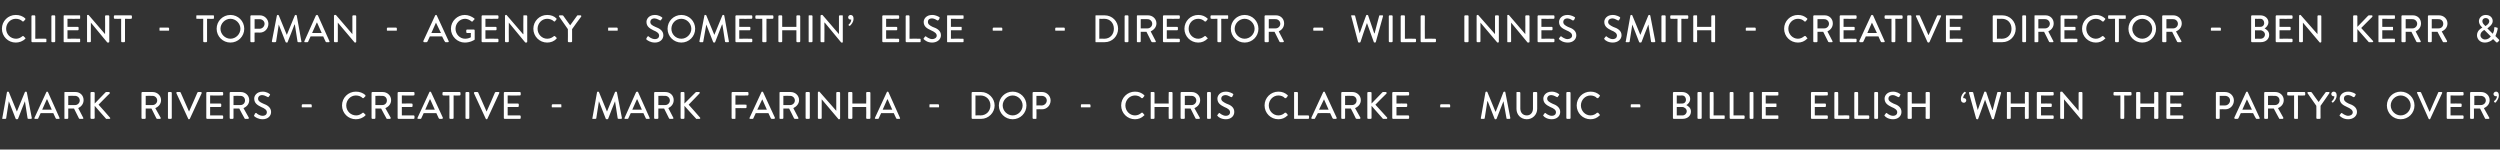 <?xml version="1.0" standalone="no"?>
<!DOCTYPE svg PUBLIC "-//W3C//DTD SVG 1.1//EN" "http://www.w3.org/Graphics/SVG/1.1/DTD/svg11.dtd">
<svg xmlns="http://www.w3.org/2000/svg" version="1.1" width="652px" height="39px" viewBox="0 -4 652 39" style="top:-4px">
  <rect x="0" y="-4" width="652" height="39" fill="#333333" stroke="none"/>
  <desc>CLIENT - TOPMAN - AGENCY - SOMETHIN’ ELSE - CREATIVE DIRECTOR - BEN KERR &amp; MARK RIVERS - CREATIVE - MARK FARINHA - DOP - CHRIS CLARKE - MUSIC - BILLIE ELISH ‘WHEN THE PARTY’S OVER’</desc>
  <defs/>
  <g id="Polygon86844">
    <path d="M 1.8 20.1 C 1.8 20 1.9 19.9 2 19.9 C 2 19.9 2.1 19.9 2.1 19.9 C 2.2 19.9 2.3 20 2.3 20 C 2.31 20.01 4.4 25.1 4.4 25.1 L 4.4 25.1 C 4.4 25.1 6.52 20.01 6.5 20 C 6.5 20 6.6 19.9 6.7 19.9 C 6.7 19.9 6.8 19.9 6.8 19.9 C 6.9 19.9 7 20 7 20.1 C 7 20.1 8.3 26.8 8.3 26.8 C 8.3 26.9 8.2 27 8.1 27 C 8.1 27 7.4 27 7.4 27 C 7.3 27 7.3 26.9 7.2 26.9 C 7.2 26.9 6.5 22.4 6.5 22.4 C 6.49 22.39 6.5 22.4 6.5 22.4 C 6.5 22.4 4.67 26.99 4.7 27 C 4.6 27 4.6 27.1 4.5 27.1 C 4.5 27.1 4.3 27.1 4.3 27.1 C 4.2 27.1 4.2 27 4.1 27 C 4.1 27 2.3 22.4 2.3 22.4 C 2.3 22.4 2.3 22.4 2.3 22.4 C 2.3 22.4 1.6 26.9 1.6 26.9 C 1.6 26.9 1.5 27 1.4 27 C 1.4 27 0.7 27 0.7 27 C 0.6 27 0.5 26.9 0.6 26.8 C 0.6 26.8 1.8 20.1 1.8 20.1 Z M 9 26.7 C 9 26.7 12.1 20 12.1 20 C 12.1 20 12.2 19.9 12.2 19.9 C 12.2 19.9 12.3 19.9 12.3 19.9 C 12.4 19.9 12.5 20 12.5 20 C 12.5 20 15.5 26.7 15.5 26.7 C 15.6 26.9 15.5 27 15.4 27 C 15.4 27 14.7 27 14.7 27 C 14.6 27 14.6 26.9 14.5 26.8 C 14.52 26.85 13.9 25.5 13.9 25.5 C 13.9 25.5 10.63 25.48 10.6 25.5 C 10.4 25.9 10.2 26.4 10 26.8 C 10 26.9 9.9 27 9.8 27 C 9.8 27 9.2 27 9.2 27 C 9 27 8.9 26.9 9 26.7 Z M 13.5 24.6 L 12.3 21.9 L 12.2 21.9 L 11 24.6 L 13.5 24.6 Z M 16.8 20.2 C 16.8 20.1 16.8 20 16.9 20 C 16.9 20 19.7 20 19.7 20 C 20.9 20 21.8 20.9 21.8 22.1 C 21.8 23.1 21.2 23.8 20.4 24.2 C 20.4 24.2 21.7 26.7 21.7 26.7 C 21.8 26.8 21.7 27 21.6 27 C 21.6 27 20.8 27 20.8 27 C 20.7 27 20.6 26.9 20.6 26.9 C 20.62 26.91 19.3 24.3 19.3 24.3 L 17.8 24.3 C 17.8 24.3 17.78 26.81 17.8 26.8 C 17.8 26.9 17.7 27 17.6 27 C 17.6 27 16.9 27 16.9 27 C 16.8 27 16.8 26.9 16.8 26.8 C 16.8 26.8 16.8 20.2 16.8 20.2 Z M 19.6 23.4 C 20.2 23.4 20.8 22.9 20.8 22.2 C 20.8 21.5 20.2 21 19.6 21 C 19.58 20.97 17.8 21 17.8 21 L 17.8 23.4 C 17.8 23.4 19.58 23.4 19.6 23.4 Z M 23.6 20.2 C 23.6 20.1 23.7 20 23.8 20 C 23.8 20 24.4 20 24.4 20 C 24.5 20 24.7 20.1 24.7 20.2 C 24.66 20.24 24.7 23 24.7 23 C 24.7 23 27.48 20.1 27.5 20.1 C 27.5 20.1 27.6 20 27.7 20 C 27.7 20 28.4 20 28.4 20 C 28.6 20 28.7 20.2 28.6 20.4 C 28.56 20.36 25.7 23.3 25.7 23.3 C 25.7 23.3 28.73 26.67 28.7 26.7 C 28.8 26.8 28.8 27 28.5 27 C 28.5 27 27.7 27 27.7 27 C 27.6 27 27.6 27 27.6 26.9 C 27.57 26.93 24.7 23.6 24.7 23.6 C 24.7 23.6 24.66 26.76 24.7 26.8 C 24.7 26.9 24.5 27 24.4 27 C 24.4 27 23.8 27 23.8 27 C 23.7 27 23.6 26.9 23.6 26.8 C 23.6 26.8 23.6 20.2 23.6 20.2 Z M 36.9 20.2 C 36.9 20.1 37 20 37.1 20 C 37.1 20 39.8 20 39.8 20 C 41 20 42 20.9 42 22.1 C 42 23.1 41.4 23.8 40.5 24.2 C 40.5 24.2 41.9 26.7 41.9 26.7 C 42 26.8 41.9 27 41.7 27 C 41.7 27 41 27 41 27 C 40.9 27 40.8 26.9 40.8 26.9 C 40.8 26.91 39.5 24.3 39.5 24.3 L 38 24.3 C 38 24.3 37.96 26.81 38 26.8 C 38 26.9 37.9 27 37.8 27 C 37.8 27 37.1 27 37.1 27 C 37 27 36.9 26.9 36.9 26.8 C 36.9 26.8 36.9 20.2 36.9 20.2 Z M 39.8 23.4 C 40.4 23.4 41 22.9 41 22.2 C 41 21.5 40.4 21 39.8 21 C 39.76 20.97 38 21 38 21 L 38 23.4 C 38 23.4 39.76 23.4 39.8 23.4 Z M 43.8 20.2 C 43.8 20.1 43.9 20 44 20 C 44 20 44.6 20 44.6 20 C 44.7 20 44.8 20.1 44.8 20.2 C 44.8 20.2 44.8 26.8 44.8 26.8 C 44.8 26.9 44.7 27 44.6 27 C 44.6 27 44 27 44 27 C 43.9 27 43.8 26.9 43.8 26.8 C 43.8 26.8 43.8 20.2 43.8 20.2 Z M 46 20.3 C 46 20.1 46 20 46.2 20 C 46.2 20 46.9 20 46.9 20 C 47 20 47.1 20.1 47.1 20.1 C 47.08 20.11 49.3 25.1 49.3 25.1 L 49.3 25.1 C 49.3 25.1 51.54 20.11 51.5 20.1 C 51.6 20.1 51.6 20 51.7 20 C 51.7 20 52.4 20 52.4 20 C 52.6 20 52.6 20.1 52.6 20.3 C 52.6 20.3 49.5 27 49.5 27 C 49.5 27 49.4 27.1 49.3 27.1 C 49.3 27.1 49.2 27.1 49.2 27.1 C 49.2 27.1 49.1 27 49.1 27 C 49.1 27 46 20.3 46 20.3 Z M 53.8 20.2 C 53.8 20.1 53.9 20 54 20 C 54 20 58 20 58 20 C 58.1 20 58.2 20.1 58.2 20.2 C 58.2 20.2 58.2 20.7 58.2 20.7 C 58.2 20.8 58.1 20.9 58 20.9 C 57.98 20.94 54.8 20.9 54.8 20.9 L 54.8 23 C 54.8 23 57.49 22.98 57.5 23 C 57.6 23 57.7 23.1 57.7 23.2 C 57.7 23.2 57.7 23.7 57.7 23.7 C 57.7 23.8 57.6 23.9 57.5 23.9 C 57.49 23.92 54.8 23.9 54.8 23.9 L 54.8 26.1 C 54.8 26.1 57.98 26.07 58 26.1 C 58.1 26.1 58.2 26.2 58.2 26.3 C 58.2 26.3 58.2 26.8 58.2 26.8 C 58.2 26.9 58.1 27 58 27 C 58 27 54 27 54 27 C 53.9 27 53.8 26.9 53.8 26.8 C 53.8 26.8 53.8 20.2 53.8 20.2 Z M 59.9 20.2 C 59.9 20.1 60 20 60.1 20 C 60.1 20 62.8 20 62.8 20 C 64 20 65 20.9 65 22.1 C 65 23.1 64.4 23.8 63.5 24.2 C 63.5 24.2 64.9 26.7 64.9 26.7 C 64.9 26.8 64.9 27 64.7 27 C 64.7 27 63.9 27 63.9 27 C 63.8 27 63.8 26.9 63.8 26.9 C 63.76 26.91 62.4 24.3 62.4 24.3 L 60.9 24.3 C 60.9 24.3 60.91 26.81 60.9 26.8 C 60.9 26.9 60.8 27 60.7 27 C 60.7 27 60.1 27 60.1 27 C 60 27 59.9 26.9 59.9 26.8 C 59.9 26.8 59.9 20.2 59.9 20.2 Z M 62.7 23.4 C 63.4 23.4 63.9 22.9 63.9 22.2 C 63.9 21.5 63.4 21 62.7 21 C 62.72 20.97 60.9 21 60.9 21 L 60.9 23.4 C 60.9 23.4 62.72 23.4 62.7 23.4 Z M 66.3 26 C 66.4 25.9 66.5 25.7 66.5 25.6 C 66.6 25.5 66.8 25.4 66.9 25.5 C 66.9 25.6 67.7 26.2 68.5 26.2 C 69.2 26.2 69.6 25.8 69.6 25.3 C 69.6 24.7 69.1 24.3 68.1 23.9 C 67.1 23.4 66.3 22.9 66.3 21.7 C 66.3 21 66.9 19.9 68.5 19.9 C 69.5 19.9 70.2 20.4 70.3 20.5 C 70.4 20.5 70.5 20.7 70.4 20.8 C 70.3 20.9 70.2 21.1 70.1 21.2 C 70.1 21.3 69.9 21.4 69.8 21.3 C 69.7 21.3 69 20.8 68.4 20.8 C 67.6 20.8 67.3 21.3 67.3 21.7 C 67.3 22.3 67.7 22.6 68.6 23 C 69.7 23.4 70.7 24 70.7 25.2 C 70.7 26.3 69.8 27.1 68.5 27.1 C 67.3 27.1 66.5 26.5 66.3 26.3 C 66.3 26.2 66.2 26.2 66.3 26 Z M 78.7 23.9 C 78.7 23.9 78.7 23.4 78.7 23.4 C 78.7 23.3 78.8 23.2 78.9 23.2 C 78.9 23.2 81.1 23.2 81.1 23.2 C 81.2 23.2 81.3 23.3 81.3 23.4 C 81.3 23.4 81.3 23.9 81.3 23.9 C 81.3 24 81.2 24 81.1 24 C 81.1 24 78.9 24 78.9 24 C 78.8 24 78.7 24 78.7 23.9 Z M 92.8 19.9 C 93.8 19.9 94.6 20.2 95.3 20.8 C 95.3 20.9 95.3 21 95.3 21.1 C 95.3 21.1 94.8 21.6 94.8 21.6 C 94.8 21.6 94.7 21.6 94.6 21.6 C 94.1 21.1 93.5 20.9 92.8 20.9 C 91.4 20.9 90.3 22.1 90.3 23.5 C 90.3 24.9 91.4 26.1 92.9 26.1 C 93.6 26.1 94.1 25.8 94.6 25.4 C 94.7 25.4 94.8 25.4 94.8 25.4 C 94.8 25.4 95.3 25.9 95.3 25.9 C 95.4 25.9 95.3 26.1 95.3 26.1 C 94.6 26.8 93.7 27.1 92.8 27.1 C 90.8 27.1 89.2 25.5 89.2 23.5 C 89.2 21.5 90.8 19.9 92.8 19.9 Z M 96.9 20.2 C 96.9 20.1 97 20 97.1 20 C 97.1 20 99.8 20 99.8 20 C 101 20 102 20.9 102 22.1 C 102 23.1 101.4 23.8 100.5 24.2 C 100.5 24.2 101.9 26.7 101.9 26.7 C 101.9 26.8 101.9 27 101.7 27 C 101.7 27 100.9 27 100.9 27 C 100.8 27 100.8 26.9 100.8 26.9 C 100.77 26.91 99.4 24.3 99.4 24.3 L 97.9 24.3 C 97.9 24.3 97.93 26.81 97.9 26.8 C 97.9 26.9 97.8 27 97.7 27 C 97.7 27 97.1 27 97.1 27 C 97 27 96.9 26.9 96.9 26.8 C 96.9 26.8 96.9 20.2 96.9 20.2 Z M 99.7 23.4 C 100.4 23.4 100.9 22.9 100.9 22.2 C 100.9 21.5 100.4 21 99.7 21 C 99.73 20.97 97.9 21 97.9 21 L 97.9 23.4 C 97.9 23.4 99.73 23.4 99.7 23.4 Z M 103.7 20.2 C 103.7 20.1 103.8 20 103.9 20 C 103.9 20 107.9 20 107.9 20 C 108 20 108.1 20.1 108.1 20.2 C 108.1 20.2 108.1 20.7 108.1 20.7 C 108.1 20.8 108 20.9 107.9 20.9 C 107.94 20.94 104.8 20.9 104.8 20.9 L 104.8 23 C 104.8 23 107.45 22.98 107.4 23 C 107.5 23 107.6 23.1 107.6 23.2 C 107.6 23.2 107.6 23.7 107.6 23.7 C 107.6 23.8 107.5 23.9 107.4 23.9 C 107.45 23.92 104.8 23.9 104.8 23.9 L 104.8 26.1 C 104.8 26.1 107.94 26.07 107.9 26.1 C 108 26.1 108.1 26.2 108.1 26.3 C 108.1 26.3 108.1 26.8 108.1 26.8 C 108.1 26.9 108 27 107.9 27 C 107.9 27 103.9 27 103.9 27 C 103.8 27 103.7 26.9 103.7 26.8 C 103.7 26.8 103.7 20.2 103.7 20.2 Z M 108.9 26.7 C 108.9 26.7 112 20 112 20 C 112 20 112.1 19.9 112.1 19.9 C 112.1 19.9 112.2 19.9 112.2 19.9 C 112.3 19.9 112.4 20 112.4 20 C 112.4 20 115.5 26.7 115.5 26.7 C 115.5 26.9 115.4 27 115.3 27 C 115.3 27 114.7 27 114.7 27 C 114.5 27 114.5 26.9 114.4 26.8 C 114.43 26.85 113.8 25.5 113.8 25.5 C 113.8 25.5 110.54 25.48 110.5 25.5 C 110.3 25.9 110.1 26.4 109.9 26.8 C 109.9 26.9 109.8 27 109.7 27 C 109.7 27 109.1 27 109.1 27 C 108.9 27 108.8 26.9 108.9 26.7 Z M 113.4 24.6 L 112.2 21.9 L 112.1 21.9 L 110.9 24.6 L 113.4 24.6 Z M 117.2 20.9 C 117.2 20.9 115.62 20.94 115.6 20.9 C 115.5 20.9 115.4 20.8 115.4 20.7 C 115.4 20.7 115.4 20.2 115.4 20.2 C 115.4 20.1 115.5 20 115.6 20 C 115.6 20 119.9 20 119.9 20 C 120 20 120.1 20.1 120.1 20.2 C 120.1 20.2 120.1 20.7 120.1 20.7 C 120.1 20.8 120 20.9 119.9 20.9 C 119.92 20.94 118.3 20.9 118.3 20.9 C 118.3 20.9 118.29 26.81 118.3 26.8 C 118.3 26.9 118.2 27 118.1 27 C 118.1 27 117.4 27 117.4 27 C 117.3 27 117.2 26.9 117.2 26.8 C 117.25 26.81 117.2 20.9 117.2 20.9 Z M 121.4 20.2 C 121.4 20.1 121.5 20 121.6 20 C 121.6 20 122.2 20 122.2 20 C 122.3 20 122.4 20.1 122.4 20.2 C 122.4 20.2 122.4 26.8 122.4 26.8 C 122.4 26.9 122.3 27 122.2 27 C 122.2 27 121.6 27 121.6 27 C 121.5 27 121.4 26.9 121.4 26.8 C 121.4 26.8 121.4 20.2 121.4 20.2 Z M 123.6 20.3 C 123.6 20.1 123.7 20 123.8 20 C 123.8 20 124.5 20 124.5 20 C 124.6 20 124.7 20.1 124.7 20.1 C 124.69 20.11 126.9 25.1 126.9 25.1 L 126.9 25.1 C 126.9 25.1 129.15 20.11 129.1 20.1 C 129.2 20.1 129.2 20 129.3 20 C 129.3 20 130 20 130 20 C 130.2 20 130.3 20.1 130.2 20.3 C 130.2 20.3 127.1 27 127.1 27 C 127.1 27 127 27.1 127 27.1 C 127 27.1 126.9 27.1 126.9 27.1 C 126.8 27.1 126.7 27 126.7 27 C 126.7 27 123.6 20.3 123.6 20.3 Z M 131.4 20.2 C 131.4 20.1 131.5 20 131.6 20 C 131.6 20 135.6 20 135.6 20 C 135.7 20 135.8 20.1 135.8 20.2 C 135.8 20.2 135.8 20.7 135.8 20.7 C 135.8 20.8 135.7 20.9 135.6 20.9 C 135.6 20.94 132.4 20.9 132.4 20.9 L 132.4 23 C 132.4 23 135.11 22.98 135.1 23 C 135.2 23 135.3 23.1 135.3 23.2 C 135.3 23.2 135.3 23.7 135.3 23.7 C 135.3 23.8 135.2 23.9 135.1 23.9 C 135.11 23.92 132.4 23.9 132.4 23.9 L 132.4 26.1 C 132.4 26.1 135.6 26.07 135.6 26.1 C 135.7 26.1 135.8 26.2 135.8 26.3 C 135.8 26.3 135.8 26.8 135.8 26.8 C 135.8 26.9 135.7 27 135.6 27 C 135.6 27 131.6 27 131.6 27 C 131.5 27 131.4 26.9 131.4 26.8 C 131.4 26.8 131.4 20.2 131.4 20.2 Z M 143.9 23.9 C 143.9 23.9 143.9 23.4 143.9 23.4 C 143.9 23.3 144 23.2 144.1 23.2 C 144.1 23.2 146.3 23.2 146.3 23.2 C 146.4 23.2 146.4 23.3 146.4 23.4 C 146.4 23.4 146.4 23.9 146.4 23.9 C 146.4 24 146.4 24 146.3 24 C 146.3 24 144.1 24 144.1 24 C 144 24 143.9 24 143.9 23.9 Z M 155.7 20.1 C 155.7 20 155.8 19.9 155.9 19.9 C 155.9 19.9 156 19.9 156 19.9 C 156.1 19.9 156.2 20 156.2 20 C 156.2 20.01 158.3 25.1 158.3 25.1 L 158.3 25.1 C 158.3 25.1 160.41 20.01 160.4 20 C 160.4 20 160.5 19.9 160.6 19.9 C 160.6 19.9 160.7 19.9 160.7 19.9 C 160.8 19.9 160.9 20 160.9 20.1 C 160.9 20.1 162.2 26.8 162.2 26.8 C 162.2 26.9 162.1 27 162 27 C 162 27 161.3 27 161.3 27 C 161.2 27 161.2 26.9 161.1 26.9 C 161.1 26.9 160.4 22.4 160.4 22.4 C 160.38 22.39 160.4 22.4 160.4 22.4 C 160.4 22.4 158.56 26.99 158.6 27 C 158.5 27 158.5 27.1 158.4 27.1 C 158.4 27.1 158.2 27.1 158.2 27.1 C 158.1 27.1 158.1 27 158 27 C 158 27 156.2 22.4 156.2 22.4 C 156.2 22.4 156.2 22.4 156.2 22.4 C 156.2 22.4 155.5 26.9 155.5 26.9 C 155.5 26.9 155.4 27 155.3 27 C 155.3 27 154.6 27 154.6 27 C 154.5 27 154.4 26.9 154.5 26.8 C 154.5 26.8 155.7 20.1 155.7 20.1 Z M 162.9 26.7 C 162.9 26.7 165.9 20 165.9 20 C 166 20 166.1 19.9 166.1 19.9 C 166.1 19.9 166.2 19.9 166.2 19.9 C 166.3 19.9 166.4 20 166.4 20 C 166.4 20 169.4 26.7 169.4 26.7 C 169.5 26.9 169.4 27 169.3 27 C 169.3 27 168.6 27 168.6 27 C 168.5 27 168.4 26.9 168.4 26.8 C 168.41 26.85 167.8 25.5 167.8 25.5 C 167.8 25.5 164.52 25.48 164.5 25.5 C 164.3 25.9 164.1 26.4 163.9 26.8 C 163.9 26.9 163.8 27 163.7 27 C 163.7 27 163 27 163 27 C 162.9 27 162.8 26.9 162.9 26.7 Z M 167.4 24.6 L 166.2 21.9 L 166.1 21.9 L 164.9 24.6 L 167.4 24.6 Z M 170.6 20.2 C 170.6 20.1 170.7 20 170.8 20 C 170.8 20 173.5 20 173.5 20 C 174.8 20 175.7 20.9 175.7 22.1 C 175.7 23.1 175.1 23.8 174.3 24.2 C 174.3 24.2 175.6 26.7 175.6 26.7 C 175.7 26.8 175.6 27 175.4 27 C 175.4 27 174.7 27 174.7 27 C 174.6 27 174.5 26.9 174.5 26.9 C 174.51 26.91 173.2 24.3 173.2 24.3 L 171.7 24.3 C 171.7 24.3 171.67 26.81 171.7 26.8 C 171.7 26.9 171.6 27 171.5 27 C 171.5 27 170.8 27 170.8 27 C 170.7 27 170.6 26.9 170.6 26.8 C 170.6 26.8 170.6 20.2 170.6 20.2 Z M 173.5 23.4 C 174.1 23.4 174.7 22.9 174.7 22.2 C 174.7 21.5 174.1 21 173.5 21 C 173.47 20.97 171.7 21 171.7 21 L 171.7 23.4 C 171.7 23.4 173.47 23.4 173.5 23.4 Z M 177.5 20.2 C 177.5 20.1 177.6 20 177.7 20 C 177.7 20 178.3 20 178.3 20 C 178.4 20 178.5 20.1 178.5 20.2 C 178.55 20.24 178.5 23 178.5 23 C 178.5 23 181.37 20.1 181.4 20.1 C 181.4 20.1 181.5 20 181.6 20 C 181.6 20 182.3 20 182.3 20 C 182.5 20 182.6 20.2 182.4 20.4 C 182.45 20.36 179.6 23.3 179.6 23.3 C 179.6 23.3 182.62 26.67 182.6 26.7 C 182.7 26.8 182.6 27 182.4 27 C 182.4 27 181.6 27 181.6 27 C 181.5 27 181.5 27 181.5 26.9 C 181.46 26.93 178.5 23.6 178.5 23.6 C 178.5 23.6 178.55 26.76 178.5 26.8 C 178.5 26.9 178.4 27 178.3 27 C 178.3 27 177.7 27 177.7 27 C 177.6 27 177.5 26.9 177.5 26.8 C 177.5 26.8 177.5 20.2 177.5 20.2 Z M 190.8 20.2 C 190.8 20.1 190.9 20 191 20 C 191 20 195 20 195 20 C 195.1 20 195.2 20.1 195.2 20.2 C 195.2 20.2 195.2 20.7 195.2 20.7 C 195.2 20.8 195.1 20.9 195 20.9 C 195.01 20.94 191.8 20.9 191.8 20.9 L 191.8 23.3 C 191.8 23.3 194.52 23.25 194.5 23.3 C 194.6 23.3 194.7 23.3 194.7 23.4 C 194.7 23.4 194.7 24 194.7 24 C 194.7 24.1 194.6 24.2 194.5 24.2 C 194.52 24.18 191.8 24.2 191.8 24.2 C 191.8 24.2 191.85 26.81 191.8 26.8 C 191.8 26.9 191.8 27 191.7 27 C 191.7 27 191 27 191 27 C 190.9 27 190.8 26.9 190.8 26.8 C 190.8 26.8 190.8 20.2 190.8 20.2 Z M 195.5 26.7 C 195.5 26.7 198.6 20 198.6 20 C 198.6 20 198.7 19.9 198.7 19.9 C 198.7 19.9 198.8 19.9 198.8 19.9 C 198.9 19.9 199 20 199 20 C 199 20 202.1 26.7 202.1 26.7 C 202.1 26.9 202 27 201.9 27 C 201.9 27 201.3 27 201.3 27 C 201.1 27 201.1 26.9 201 26.8 C 201.04 26.85 200.4 25.5 200.4 25.5 C 200.4 25.5 197.15 25.48 197.1 25.5 C 196.9 25.9 196.7 26.4 196.5 26.8 C 196.5 26.9 196.4 27 196.3 27 C 196.3 27 195.7 27 195.7 27 C 195.5 27 195.4 26.9 195.5 26.7 Z M 200 24.6 L 198.8 21.9 L 198.8 21.9 L 197.5 24.6 L 200 24.6 Z M 203.3 20.2 C 203.3 20.1 203.3 20 203.5 20 C 203.5 20 206.2 20 206.2 20 C 207.4 20 208.4 20.9 208.4 22.1 C 208.4 23.1 207.7 23.8 206.9 24.2 C 206.9 24.2 208.2 26.7 208.2 26.7 C 208.3 26.8 208.2 27 208.1 27 C 208.1 27 207.3 27 207.3 27 C 207.2 27 207.2 26.9 207.1 26.9 C 207.14 26.91 205.8 24.3 205.8 24.3 L 204.3 24.3 C 204.3 24.3 204.29 26.81 204.3 26.8 C 204.3 26.9 204.2 27 204.1 27 C 204.1 27 203.5 27 203.5 27 C 203.3 27 203.3 26.9 203.3 26.8 C 203.3 26.8 203.3 20.2 203.3 20.2 Z M 206.1 23.4 C 206.7 23.4 207.3 22.9 207.3 22.2 C 207.3 21.5 206.7 21 206.1 21 C 206.1 20.97 204.3 21 204.3 21 L 204.3 23.4 C 204.3 23.4 206.1 23.4 206.1 23.4 Z M 210.1 20.2 C 210.1 20.1 210.2 20 210.3 20 C 210.3 20 211 20 211 20 C 211.1 20 211.2 20.1 211.2 20.2 C 211.2 20.2 211.2 26.8 211.2 26.8 C 211.2 26.9 211.1 27 211 27 C 211 27 210.3 27 210.3 27 C 210.2 27 210.1 26.9 210.1 26.8 C 210.1 26.8 210.1 20.2 210.1 20.2 Z M 213.3 20.1 C 213.3 20 213.4 19.9 213.5 19.9 C 213.49 19.9 213.7 19.9 213.7 19.9 L 218.1 24.9 L 218.1 24.9 C 218.1 24.9 218.09 20.19 218.1 20.2 C 218.1 20.1 218.2 20 218.3 20 C 218.3 20 218.9 20 218.9 20 C 219 20 219.1 20.1 219.1 20.2 C 219.1 20.2 219.1 26.9 219.1 26.9 C 219.1 27 219 27.1 218.9 27.1 C 218.91 27.1 218.7 27.1 218.7 27.1 L 214.3 21.9 L 214.3 21.9 C 214.3 21.9 214.3 26.81 214.3 26.8 C 214.3 26.9 214.2 27 214.1 27 C 214.1 27 213.5 27 213.5 27 C 213.4 27 213.3 26.9 213.3 26.8 C 213.3 26.8 213.3 20.1 213.3 20.1 Z M 221.2 20.2 C 221.2 20.1 221.3 20 221.4 20 C 221.4 20 222.1 20 222.1 20 C 222.2 20 222.3 20.1 222.3 20.2 C 222.28 20.19 222.3 23 222.3 23 L 225.9 23 C 225.9 23 225.95 20.19 225.9 20.2 C 225.9 20.1 226 20 226.1 20 C 226.1 20 226.8 20 226.8 20 C 226.9 20 227 20.1 227 20.2 C 227 20.2 227 26.8 227 26.8 C 227 26.9 226.9 27 226.8 27 C 226.8 27 226.1 27 226.1 27 C 226 27 225.9 26.9 225.9 26.8 C 225.95 26.81 225.9 23.9 225.9 23.9 L 222.3 23.9 C 222.3 23.9 222.28 26.81 222.3 26.8 C 222.3 26.9 222.2 27 222.1 27 C 222.1 27 221.4 27 221.4 27 C 221.3 27 221.2 26.9 221.2 26.8 C 221.2 26.8 221.2 20.2 221.2 20.2 Z M 228.2 26.7 C 228.2 26.7 231.3 20 231.3 20 C 231.3 20 231.4 19.9 231.4 19.9 C 231.4 19.9 231.5 19.9 231.5 19.9 C 231.6 19.9 231.7 20 231.7 20 C 231.7 20 234.7 26.7 234.7 26.7 C 234.8 26.9 234.7 27 234.6 27 C 234.6 27 233.9 27 233.9 27 C 233.8 27 233.8 26.9 233.7 26.8 C 233.71 26.85 233.1 25.5 233.1 25.5 C 233.1 25.5 229.82 25.48 229.8 25.5 C 229.6 25.9 229.4 26.4 229.2 26.8 C 229.2 26.9 229.1 27 229 27 C 229 27 228.4 27 228.4 27 C 228.2 27 228.1 26.9 228.2 26.7 Z M 232.7 24.6 L 231.5 21.9 L 231.4 21.9 L 230.2 24.6 L 232.7 24.6 Z M 242.4 23.9 C 242.4 23.9 242.4 23.4 242.4 23.4 C 242.4 23.3 242.4 23.2 242.5 23.2 C 242.5 23.2 244.7 23.2 244.7 23.2 C 244.8 23.2 244.9 23.3 244.9 23.4 C 244.9 23.4 244.9 23.9 244.9 23.9 C 244.9 24 244.8 24 244.7 24 C 244.7 24 242.5 24 242.5 24 C 242.4 24 242.4 24 242.4 23.9 Z M 253.4 20.2 C 253.4 20.1 253.5 20 253.6 20 C 253.6 20 255.9 20 255.9 20 C 257.8 20 259.4 21.6 259.4 23.5 C 259.4 25.4 257.8 27 255.9 27 C 255.9 27 253.6 27 253.6 27 C 253.5 27 253.4 26.9 253.4 26.8 C 253.4 26.8 253.4 20.2 253.4 20.2 Z M 255.7 26.1 C 257.2 26.1 258.3 25 258.3 23.5 C 258.3 22 257.2 20.9 255.7 20.9 C 255.72 20.95 254.4 20.9 254.4 20.9 L 254.4 26.1 C 254.4 26.1 255.72 26.05 255.7 26.1 Z M 264.1 19.9 C 266.1 19.9 267.7 21.5 267.7 23.5 C 267.7 25.5 266.1 27.1 264.1 27.1 C 262.1 27.1 260.5 25.5 260.5 23.5 C 260.5 21.5 262.1 19.9 264.1 19.9 Z M 264.1 26.1 C 265.5 26.1 266.7 24.9 266.7 23.5 C 266.7 22.1 265.5 20.9 264.1 20.9 C 262.7 20.9 261.5 22.1 261.5 23.5 C 261.5 24.9 262.7 26.1 264.1 26.1 Z M 269.3 20.2 C 269.3 20.1 269.4 20 269.5 20 C 269.5 20 271.8 20 271.8 20 C 273 20 274 21 274 22.2 C 274 23.5 273 24.5 271.8 24.5 C 271.8 24.46 270.3 24.5 270.3 24.5 C 270.3 24.5 270.35 26.81 270.3 26.8 C 270.3 26.9 270.3 27 270.2 27 C 270.2 27 269.5 27 269.5 27 C 269.4 27 269.3 26.9 269.3 26.8 C 269.3 26.8 269.3 20.2 269.3 20.2 Z M 271.7 23.5 C 272.4 23.5 273 22.9 273 22.2 C 273 21.5 272.4 21 271.7 21 C 271.73 21 270.3 21 270.3 21 L 270.3 23.5 C 270.3 23.5 271.73 23.48 271.7 23.5 Z M 281.9 23.9 C 281.9 23.9 281.9 23.4 281.9 23.4 C 281.9 23.3 281.9 23.2 282.1 23.2 C 282.1 23.2 284.2 23.2 284.2 23.2 C 284.3 23.2 284.4 23.3 284.4 23.4 C 284.4 23.4 284.4 23.9 284.4 23.9 C 284.4 24 284.3 24 284.2 24 C 284.2 24 282.1 24 282.1 24 C 281.9 24 281.9 24 281.9 23.9 Z M 296 19.9 C 297 19.9 297.7 20.2 298.4 20.8 C 298.5 20.9 298.5 21 298.4 21.1 C 298.4 21.1 298 21.6 298 21.6 C 297.9 21.6 297.8 21.6 297.7 21.6 C 297.3 21.1 296.6 20.9 296 20.9 C 294.6 20.9 293.5 22.1 293.5 23.5 C 293.5 24.9 294.6 26.1 296 26.1 C 296.7 26.1 297.3 25.8 297.7 25.4 C 297.8 25.4 297.9 25.4 298 25.4 C 298 25.4 298.4 25.9 298.4 25.9 C 298.5 25.9 298.5 26.1 298.4 26.1 C 297.7 26.8 296.9 27.1 296 27.1 C 294 27.1 292.4 25.5 292.4 23.5 C 292.4 21.5 294 19.9 296 19.9 Z M 300.1 20.2 C 300.1 20.1 300.1 20 300.2 20 C 300.2 20 300.9 20 300.9 20 C 301 20 301.1 20.1 301.1 20.2 C 301.09 20.19 301.1 23 301.1 23 L 304.8 23 C 304.8 23 304.75 20.19 304.8 20.2 C 304.8 20.1 304.8 20 304.9 20 C 304.9 20 305.6 20 305.6 20 C 305.7 20 305.8 20.1 305.8 20.2 C 305.8 20.2 305.8 26.8 305.8 26.8 C 305.8 26.9 305.7 27 305.6 27 C 305.6 27 304.9 27 304.9 27 C 304.8 27 304.8 26.9 304.8 26.8 C 304.75 26.81 304.8 23.9 304.8 23.9 L 301.1 23.9 C 301.1 23.9 301.09 26.81 301.1 26.8 C 301.1 26.9 301 27 300.9 27 C 300.9 27 300.2 27 300.2 27 C 300.1 27 300.1 26.9 300.1 26.8 C 300.1 26.8 300.1 20.2 300.1 20.2 Z M 307.9 20.2 C 307.9 20.1 308 20 308.1 20 C 308.1 20 310.8 20 310.8 20 C 312 20 313 20.9 313 22.1 C 313 23.1 312.4 23.8 311.5 24.2 C 311.5 24.2 312.9 26.7 312.9 26.7 C 313 26.8 312.9 27 312.7 27 C 312.7 27 312 27 312 27 C 311.9 27 311.8 26.9 311.8 26.9 C 311.8 26.91 310.5 24.3 310.5 24.3 L 309 24.3 C 309 24.3 308.96 26.81 309 26.8 C 309 26.9 308.9 27 308.8 27 C 308.8 27 308.1 27 308.1 27 C 308 27 307.9 26.9 307.9 26.8 C 307.9 26.8 307.9 20.2 307.9 20.2 Z M 310.8 23.4 C 311.4 23.4 312 22.9 312 22.2 C 312 21.5 311.4 21 310.8 21 C 310.76 20.97 309 21 309 21 L 309 23.4 C 309 23.4 310.76 23.4 310.8 23.4 Z M 314.8 20.2 C 314.8 20.1 314.9 20 315 20 C 315 20 315.6 20 315.6 20 C 315.7 20 315.8 20.1 315.8 20.2 C 315.8 20.2 315.8 26.8 315.8 26.8 C 315.8 26.9 315.7 27 315.6 27 C 315.6 27 315 27 315 27 C 314.9 27 314.8 26.9 314.8 26.8 C 314.8 26.8 314.8 20.2 314.8 20.2 Z M 317.5 26 C 317.6 25.9 317.7 25.7 317.8 25.6 C 317.9 25.5 318 25.4 318.1 25.5 C 318.2 25.6 318.9 26.2 319.7 26.2 C 320.4 26.2 320.8 25.8 320.8 25.3 C 320.8 24.7 320.3 24.3 319.3 23.9 C 318.3 23.4 317.5 22.9 317.5 21.7 C 317.5 21 318.1 19.9 319.7 19.9 C 320.7 19.9 321.5 20.4 321.6 20.5 C 321.6 20.5 321.7 20.7 321.6 20.8 C 321.5 20.9 321.4 21.1 321.4 21.2 C 321.3 21.3 321.2 21.4 321 21.3 C 320.9 21.3 320.2 20.8 319.7 20.8 C 318.8 20.8 318.5 21.3 318.5 21.7 C 318.5 22.3 319 22.6 319.8 23 C 321 23.4 321.9 24 321.9 25.2 C 321.9 26.3 321 27.1 319.7 27.1 C 318.5 27.1 317.7 26.5 317.6 26.3 C 317.5 26.2 317.4 26.2 317.5 26 Z M 333.4 19.9 C 334.4 19.9 335.1 20.2 335.8 20.8 C 335.9 20.9 335.9 21 335.8 21.1 C 335.8 21.1 335.4 21.6 335.4 21.6 C 335.3 21.6 335.2 21.6 335.1 21.6 C 334.7 21.1 334 20.9 333.4 20.9 C 332 20.9 330.9 22.1 330.9 23.5 C 330.9 24.9 332 26.1 333.4 26.1 C 334.1 26.1 334.7 25.8 335.1 25.4 C 335.2 25.4 335.3 25.4 335.4 25.4 C 335.4 25.4 335.8 25.9 335.8 25.9 C 335.9 25.9 335.9 26.1 335.8 26.1 C 335.1 26.8 334.3 27.1 333.4 27.1 C 331.4 27.1 329.8 25.5 329.8 23.5 C 329.8 21.5 331.4 19.9 333.4 19.9 Z M 337.5 20.2 C 337.5 20.1 337.5 20 337.6 20 C 337.6 20 338.3 20 338.3 20 C 338.4 20 338.5 20.1 338.5 20.2 C 338.5 20.19 338.5 26.1 338.5 26.1 C 338.5 26.1 341.21 26.07 341.2 26.1 C 341.3 26.1 341.4 26.2 341.4 26.3 C 341.4 26.3 341.4 26.8 341.4 26.8 C 341.4 26.9 341.3 27 341.2 27 C 341.2 27 337.6 27 337.6 27 C 337.5 27 337.5 26.9 337.5 26.8 C 337.5 26.8 337.5 20.2 337.5 20.2 Z M 342 26.7 C 342 26.7 345.1 20 345.1 20 C 345.1 20 345.2 19.9 345.3 19.9 C 345.3 19.9 345.4 19.9 345.4 19.9 C 345.4 19.9 345.5 20 345.5 20 C 345.5 20 348.6 26.7 348.6 26.7 C 348.6 26.9 348.6 27 348.4 27 C 348.4 27 347.8 27 347.8 27 C 347.7 27 347.6 26.9 347.5 26.8 C 347.55 26.85 346.9 25.5 346.9 25.5 C 346.9 25.5 343.66 25.48 343.7 25.5 C 343.5 25.9 343.2 26.4 343 26.8 C 343 26.9 342.9 27 342.8 27 C 342.8 27 342.2 27 342.2 27 C 342 27 342 26.9 342 26.7 Z M 346.5 24.6 L 345.3 21.9 L 345.3 21.9 L 344 24.6 L 346.5 24.6 Z M 349.8 20.2 C 349.8 20.1 349.9 20 350 20 C 350 20 352.7 20 352.7 20 C 353.9 20 354.9 20.9 354.9 22.1 C 354.9 23.1 354.3 23.8 353.4 24.2 C 353.4 24.2 354.8 26.7 354.8 26.7 C 354.8 26.8 354.8 27 354.6 27 C 354.6 27 353.8 27 353.8 27 C 353.7 27 353.7 26.9 353.6 26.9 C 353.65 26.91 352.3 24.3 352.3 24.3 L 350.8 24.3 C 350.8 24.3 350.81 26.81 350.8 26.8 C 350.8 26.9 350.7 27 350.6 27 C 350.6 27 350 27 350 27 C 349.9 27 349.8 26.9 349.8 26.8 C 349.8 26.8 349.8 20.2 349.8 20.2 Z M 352.6 23.4 C 353.3 23.4 353.8 22.9 353.8 22.2 C 353.8 21.5 353.3 21 352.6 21 C 352.61 20.97 350.8 21 350.8 21 L 350.8 23.4 C 350.8 23.4 352.61 23.4 352.6 23.4 Z M 356.6 20.2 C 356.6 20.1 356.7 20 356.9 20 C 356.9 20 357.4 20 357.4 20 C 357.6 20 357.7 20.1 357.7 20.2 C 357.69 20.24 357.7 23 357.7 23 C 357.7 23 360.51 20.1 360.5 20.1 C 360.5 20.1 360.6 20 360.7 20 C 360.7 20 361.4 20 361.4 20 C 361.6 20 361.7 20.2 361.6 20.4 C 361.59 20.36 358.7 23.3 358.7 23.3 C 358.7 23.3 361.76 26.67 361.8 26.7 C 361.8 26.8 361.8 27 361.6 27 C 361.6 27 360.8 27 360.8 27 C 360.7 27 360.6 27 360.6 26.9 C 360.6 26.93 357.7 23.6 357.7 23.6 C 357.7 23.6 357.69 26.76 357.7 26.8 C 357.7 26.9 357.6 27 357.4 27 C 357.4 27 356.9 27 356.9 27 C 356.7 27 356.6 26.9 356.6 26.8 C 356.6 26.8 356.6 20.2 356.6 20.2 Z M 363.1 20.2 C 363.1 20.1 363.2 20 363.3 20 C 363.3 20 367.3 20 367.3 20 C 367.4 20 367.5 20.1 367.5 20.2 C 367.5 20.2 367.5 20.7 367.5 20.7 C 367.5 20.8 367.4 20.9 367.3 20.9 C 367.33 20.94 364.2 20.9 364.2 20.9 L 364.2 23 C 364.2 23 366.84 22.98 366.8 23 C 366.9 23 367 23.1 367 23.2 C 367 23.2 367 23.7 367 23.7 C 367 23.8 366.9 23.9 366.8 23.9 C 366.84 23.92 364.2 23.9 364.2 23.9 L 364.2 26.1 C 364.2 26.1 367.33 26.07 367.3 26.1 C 367.4 26.1 367.5 26.2 367.5 26.3 C 367.5 26.3 367.5 26.8 367.5 26.8 C 367.5 26.9 367.4 27 367.3 27 C 367.3 27 363.3 27 363.3 27 C 363.2 27 363.1 26.9 363.1 26.8 C 363.1 26.8 363.1 20.2 363.1 20.2 Z M 375.6 23.9 C 375.6 23.9 375.6 23.4 375.6 23.4 C 375.6 23.3 375.7 23.2 375.8 23.2 C 375.8 23.2 378 23.2 378 23.2 C 378.1 23.2 378.2 23.3 378.2 23.4 C 378.2 23.4 378.2 23.9 378.2 23.9 C 378.2 24 378.1 24 378 24 C 378 24 375.8 24 375.8 24 C 375.7 24 375.6 24 375.6 23.9 Z M 387.4 20.1 C 387.4 20 387.5 19.9 387.6 19.9 C 387.6 19.9 387.8 19.9 387.8 19.9 C 387.8 19.9 387.9 20 387.9 20 C 387.93 20.01 390 25.1 390 25.1 L 390.1 25.1 C 390.1 25.1 392.14 20.01 392.1 20 C 392.2 20 392.2 19.9 392.3 19.9 C 392.3 19.9 392.5 19.9 392.5 19.9 C 392.5 19.9 392.6 20 392.6 20.1 C 392.6 20.1 393.9 26.8 393.9 26.8 C 393.9 26.9 393.8 27 393.7 27 C 393.7 27 393 27 393 27 C 393 27 392.9 26.9 392.9 26.9 C 392.9 26.9 392.1 22.4 392.1 22.4 C 392.11 22.39 392.1 22.4 392.1 22.4 C 392.1 22.4 390.29 26.99 390.3 27 C 390.3 27 390.2 27.1 390.1 27.1 C 390.1 27.1 389.9 27.1 389.9 27.1 C 389.9 27.1 389.8 27 389.8 27 C 389.8 27 388 22.4 388 22.4 C 387.9 22.4 387.9 22.4 387.9 22.4 C 387.9 22.4 387.2 26.9 387.2 26.9 C 387.2 26.9 387.1 27 387 27 C 387 27 386.4 27 386.4 27 C 386.2 27 386.2 26.9 386.2 26.8 C 386.2 26.8 387.4 20.1 387.4 20.1 Z M 395.5 20.2 C 395.5 20.1 395.5 20 395.6 20 C 395.6 20 396.3 20 396.3 20 C 396.4 20 396.5 20.1 396.5 20.2 C 396.5 20.2 396.5 24.3 396.5 24.3 C 396.5 25.3 397.1 26.1 398.2 26.1 C 399.2 26.1 399.8 25.3 399.8 24.3 C 399.8 24.3 399.8 20.2 399.8 20.2 C 399.8 20.1 399.9 20 400 20 C 400 20 400.7 20 400.7 20 C 400.8 20 400.9 20.1 400.9 20.2 C 400.9 20.2 400.9 24.4 400.9 24.4 C 400.9 25.9 399.7 27.1 398.2 27.1 C 396.6 27.1 395.5 25.9 395.5 24.4 C 395.5 24.4 395.5 20.2 395.5 20.2 Z M 402.5 26 C 402.6 25.9 402.7 25.7 402.8 25.6 C 402.8 25.5 403 25.4 403.1 25.5 C 403.2 25.6 403.9 26.2 404.7 26.2 C 405.4 26.2 405.8 25.8 405.8 25.3 C 405.8 24.7 405.3 24.3 404.3 23.9 C 403.3 23.4 402.5 22.9 402.5 21.7 C 402.5 21 403.1 19.9 404.7 19.9 C 405.7 19.9 406.4 20.4 406.5 20.5 C 406.6 20.5 406.7 20.7 406.6 20.8 C 406.5 20.9 406.4 21.1 406.3 21.2 C 406.3 21.3 406.1 21.4 406 21.3 C 405.9 21.3 405.2 20.8 404.6 20.8 C 403.8 20.8 403.5 21.3 403.5 21.7 C 403.5 22.3 404 22.6 404.8 23 C 405.9 23.4 406.9 24 406.9 25.2 C 406.9 26.3 406 27.1 404.7 27.1 C 403.5 27.1 402.7 26.5 402.6 26.3 C 402.5 26.2 402.4 26.2 402.5 26 Z M 408.5 20.2 C 408.5 20.1 408.6 20 408.7 20 C 408.7 20 409.4 20 409.4 20 C 409.5 20 409.6 20.1 409.6 20.2 C 409.6 20.2 409.6 26.8 409.6 26.8 C 409.6 26.9 409.5 27 409.4 27 C 409.4 27 408.7 27 408.7 27 C 408.6 27 408.5 26.9 408.5 26.8 C 408.5 26.8 408.5 20.2 408.5 20.2 Z M 414.8 19.9 C 415.8 19.9 416.5 20.2 417.2 20.8 C 417.3 20.9 417.3 21 417.2 21.1 C 417.2 21.1 416.8 21.6 416.8 21.6 C 416.7 21.6 416.6 21.6 416.5 21.6 C 416.1 21.1 415.4 20.9 414.8 20.9 C 413.4 20.9 412.3 22.1 412.3 23.5 C 412.3 24.9 413.4 26.1 414.8 26.1 C 415.5 26.1 416.1 25.8 416.5 25.4 C 416.6 25.4 416.7 25.4 416.8 25.4 C 416.8 25.4 417.2 25.9 417.2 25.9 C 417.3 25.9 417.3 26.1 417.2 26.1 C 416.5 26.8 415.7 27.1 414.8 27.1 C 412.8 27.1 411.2 25.5 411.2 23.5 C 411.2 21.5 412.8 19.9 414.8 19.9 Z M 425.3 23.9 C 425.3 23.9 425.3 23.4 425.3 23.4 C 425.3 23.3 425.3 23.2 425.5 23.2 C 425.5 23.2 427.6 23.2 427.6 23.2 C 427.7 23.2 427.8 23.3 427.8 23.4 C 427.8 23.4 427.8 23.9 427.8 23.9 C 427.8 24 427.7 24 427.6 24 C 427.6 24 425.5 24 425.5 24 C 425.3 24 425.3 24 425.3 23.9 Z M 436.3 20.2 C 436.3 20.1 436.4 20 436.5 20 C 436.5 20 438.7 20 438.7 20 C 439.9 20 440.8 20.8 440.8 21.8 C 440.8 22.6 440.2 23.2 439.8 23.4 C 440.3 23.7 441 24.1 441 25.1 C 441 26.2 440.1 27 438.8 27 C 438.8 27 436.5 27 436.5 27 C 436.4 27 436.3 26.9 436.3 26.8 C 436.3 26.8 436.3 20.2 436.3 20.2 Z M 438.7 23 C 439.3 23 439.7 22.6 439.7 22 C 439.7 21.4 439.3 20.9 438.7 20.9 C 438.66 20.94 437.3 20.9 437.3 20.9 L 437.3 23 C 437.3 23 438.66 23.04 438.7 23 Z M 438.8 26.1 C 439.4 26.1 439.9 25.6 439.9 25 C 439.9 24.4 439.3 23.9 438.7 23.9 C 438.67 23.94 437.3 23.9 437.3 23.9 L 437.3 26.1 C 437.3 26.1 438.82 26.08 438.8 26.1 Z M 442.7 20.2 C 442.7 20.1 442.8 20 442.9 20 C 442.9 20 443.6 20 443.6 20 C 443.7 20 443.8 20.1 443.8 20.2 C 443.8 20.2 443.8 26.8 443.8 26.8 C 443.8 26.9 443.7 27 443.6 27 C 443.6 27 442.9 27 442.9 27 C 442.8 27 442.7 26.9 442.7 26.8 C 442.7 26.8 442.7 20.2 442.7 20.2 Z M 445.9 20.2 C 445.9 20.1 446 20 446.1 20 C 446.1 20 446.7 20 446.7 20 C 446.8 20 446.9 20.1 446.9 20.2 C 446.93 20.19 446.9 26.1 446.9 26.1 C 446.9 26.1 449.64 26.07 449.6 26.1 C 449.8 26.1 449.8 26.2 449.8 26.3 C 449.8 26.3 449.8 26.8 449.8 26.8 C 449.8 26.9 449.8 27 449.6 27 C 449.6 27 446.1 27 446.1 27 C 446 27 445.9 26.9 445.9 26.8 C 445.9 26.8 445.9 20.2 445.9 20.2 Z M 451.1 20.2 C 451.1 20.1 451.2 20 451.3 20 C 451.3 20 451.9 20 451.9 20 C 452 20 452.1 20.1 452.1 20.2 C 452.12 20.19 452.1 26.1 452.1 26.1 C 452.1 26.1 454.83 26.07 454.8 26.1 C 454.9 26.1 455 26.2 455 26.3 C 455 26.3 455 26.8 455 26.8 C 455 26.9 454.9 27 454.8 27 C 454.8 27 451.3 27 451.3 27 C 451.2 27 451.1 26.9 451.1 26.8 C 451.1 26.8 451.1 20.2 451.1 20.2 Z M 456.3 20.2 C 456.3 20.1 456.4 20 456.5 20 C 456.5 20 457.1 20 457.1 20 C 457.2 20 457.3 20.1 457.3 20.2 C 457.3 20.2 457.3 26.8 457.3 26.8 C 457.3 26.9 457.2 27 457.1 27 C 457.1 27 456.5 27 456.5 27 C 456.4 27 456.3 26.9 456.3 26.8 C 456.3 26.8 456.3 20.2 456.3 20.2 Z M 459.5 20.2 C 459.5 20.1 459.5 20 459.6 20 C 459.6 20 463.6 20 463.6 20 C 463.8 20 463.8 20.1 463.8 20.2 C 463.8 20.2 463.8 20.7 463.8 20.7 C 463.8 20.8 463.8 20.9 463.6 20.9 C 463.64 20.94 460.5 20.9 460.5 20.9 L 460.5 23 C 460.5 23 463.15 22.98 463.2 23 C 463.3 23 463.3 23.1 463.3 23.2 C 463.3 23.2 463.3 23.7 463.3 23.7 C 463.3 23.8 463.3 23.9 463.2 23.9 C 463.15 23.92 460.5 23.9 460.5 23.9 L 460.5 26.1 C 460.5 26.1 463.64 26.07 463.6 26.1 C 463.8 26.1 463.8 26.2 463.8 26.3 C 463.8 26.3 463.8 26.8 463.8 26.8 C 463.8 26.9 463.8 27 463.6 27 C 463.6 27 459.6 27 459.6 27 C 459.5 27 459.5 26.9 459.5 26.8 C 459.5 26.8 459.5 20.2 459.5 20.2 Z M 472.3 20.2 C 472.3 20.1 472.4 20 472.5 20 C 472.5 20 476.5 20 476.5 20 C 476.6 20 476.7 20.1 476.7 20.2 C 476.7 20.2 476.7 20.7 476.7 20.7 C 476.7 20.8 476.6 20.9 476.5 20.9 C 476.5 20.94 473.3 20.9 473.3 20.9 L 473.3 23 C 473.3 23 476.01 22.98 476 23 C 476.1 23 476.2 23.1 476.2 23.2 C 476.2 23.2 476.2 23.7 476.2 23.7 C 476.2 23.8 476.1 23.9 476 23.9 C 476.01 23.92 473.3 23.9 473.3 23.9 L 473.3 26.1 C 473.3 26.1 476.5 26.07 476.5 26.1 C 476.6 26.1 476.7 26.2 476.7 26.3 C 476.7 26.3 476.7 26.8 476.7 26.8 C 476.7 26.9 476.6 27 476.5 27 C 476.5 27 472.5 27 472.5 27 C 472.4 27 472.3 26.9 472.3 26.8 C 472.3 26.8 472.3 20.2 472.3 20.2 Z M 478.4 20.2 C 478.4 20.1 478.5 20 478.6 20 C 478.6 20 479.2 20 479.2 20 C 479.3 20 479.4 20.1 479.4 20.2 C 479.44 20.19 479.4 26.1 479.4 26.1 C 479.4 26.1 482.15 26.07 482.1 26.1 C 482.3 26.1 482.3 26.2 482.3 26.3 C 482.3 26.3 482.3 26.8 482.3 26.8 C 482.3 26.9 482.3 27 482.1 27 C 482.1 27 478.6 27 478.6 27 C 478.5 27 478.4 26.9 478.4 26.8 C 478.4 26.8 478.4 20.2 478.4 20.2 Z M 483.6 20.2 C 483.6 20.1 483.7 20 483.8 20 C 483.8 20 484.4 20 484.4 20 C 484.5 20 484.6 20.1 484.6 20.2 C 484.63 20.19 484.6 26.1 484.6 26.1 C 484.6 26.1 487.34 26.07 487.3 26.1 C 487.4 26.1 487.5 26.2 487.5 26.3 C 487.5 26.3 487.5 26.8 487.5 26.8 C 487.5 26.9 487.4 27 487.3 27 C 487.3 27 483.8 27 483.8 27 C 483.7 27 483.6 26.9 483.6 26.8 C 483.6 26.8 483.6 20.2 483.6 20.2 Z M 488.8 20.2 C 488.8 20.1 488.9 20 489 20 C 489 20 489.6 20 489.6 20 C 489.7 20 489.8 20.1 489.8 20.2 C 489.8 20.2 489.8 26.8 489.8 26.8 C 489.8 26.9 489.7 27 489.6 27 C 489.6 27 489 27 489 27 C 488.9 27 488.8 26.9 488.8 26.8 C 488.8 26.8 488.8 20.2 488.8 20.2 Z M 491.5 26 C 491.6 25.9 491.7 25.7 491.8 25.6 C 491.9 25.5 492 25.4 492.1 25.5 C 492.2 25.6 492.9 26.2 493.7 26.2 C 494.4 26.2 494.8 25.8 494.8 25.3 C 494.8 24.7 494.3 24.3 493.3 23.9 C 492.3 23.4 491.5 22.9 491.5 21.7 C 491.5 21 492.1 19.9 493.7 19.9 C 494.7 19.9 495.4 20.4 495.5 20.5 C 495.6 20.5 495.7 20.7 495.6 20.8 C 495.5 20.9 495.4 21.1 495.4 21.2 C 495.3 21.3 495.1 21.4 495 21.3 C 494.9 21.3 494.2 20.8 493.7 20.8 C 492.8 20.8 492.5 21.3 492.5 21.7 C 492.5 22.3 493 22.6 493.8 23 C 495 23.4 495.9 24 495.9 25.2 C 495.9 26.3 495 27.1 493.7 27.1 C 492.5 27.1 491.7 26.5 491.6 26.3 C 491.5 26.2 491.4 26.2 491.5 26 Z M 497.5 20.2 C 497.5 20.1 497.6 20 497.7 20 C 497.7 20 498.4 20 498.4 20 C 498.5 20 498.6 20.1 498.6 20.2 C 498.57 20.19 498.6 23 498.6 23 L 502.2 23 C 502.2 23 502.23 20.19 502.2 20.2 C 502.2 20.1 502.3 20 502.4 20 C 502.4 20 503.1 20 503.1 20 C 503.2 20 503.3 20.1 503.3 20.2 C 503.3 20.2 503.3 26.8 503.3 26.8 C 503.3 26.9 503.2 27 503.1 27 C 503.1 27 502.4 27 502.4 27 C 502.3 27 502.2 26.9 502.2 26.8 C 502.23 26.81 502.2 23.9 502.2 23.9 L 498.6 23.9 C 498.6 23.9 498.57 26.81 498.6 26.8 C 498.6 26.9 498.5 27 498.4 27 C 498.4 27 497.7 27 497.7 27 C 497.6 27 497.5 26.9 497.5 26.8 C 497.5 26.8 497.5 20.2 497.5 20.2 Z M 512.2 22.8 C 511.8 22.8 511.4 22.6 511.4 21.8 C 511.4 20.9 512 20.2 512.3 20 C 512.4 19.9 512.5 19.9 512.5 20 C 512.5 20 512.7 20.1 512.7 20.1 C 512.7 20.2 512.7 20.3 512.6 20.4 C 512.5 20.4 512 20.9 512 21.6 C 512 21.6 512.1 21.6 512.2 21.6 C 512.5 21.6 512.8 21.8 512.8 22.2 C 512.8 22.5 512.5 22.8 512.2 22.8 C 512.2 22.8 512.2 22.8 512.2 22.8 Z M 513.5 20.2 C 513.5 20.1 513.6 20 513.7 20 C 513.7 20 514.4 20 514.4 20 C 514.5 20 514.6 20.1 514.6 20.1 C 514.57 20.14 515.8 24.7 515.8 24.7 L 515.8 24.7 C 515.8 24.7 517.45 20.01 517.5 20 C 517.5 20 517.5 19.9 517.6 19.9 C 517.6 19.9 517.8 19.9 517.8 19.9 C 517.9 19.9 518 20 518 20 C 517.97 20.01 519.6 24.7 519.6 24.7 L 519.7 24.7 C 519.7 24.7 520.85 20.14 520.9 20.1 C 520.9 20.1 521 20 521 20 C 521 20 521.7 20 521.7 20 C 521.8 20 521.9 20.1 521.9 20.2 C 521.9 20.2 520 27 520 27 C 520 27 519.9 27.1 519.8 27.1 C 519.8 27.1 519.7 27.1 519.7 27.1 C 519.6 27.1 519.5 27 519.5 27 C 519.48 26.99 517.7 22 517.7 22 L 517.7 22 C 517.7 22 515.94 26.99 515.9 27 C 515.9 27 515.8 27.1 515.8 27.1 C 515.8 27.1 515.6 27.1 515.6 27.1 C 515.5 27.1 515.5 27 515.4 27 C 515.4 27 513.5 20.2 513.5 20.2 Z M 523.4 20.2 C 523.4 20.1 523.4 20 523.5 20 C 523.5 20 524.2 20 524.2 20 C 524.3 20 524.4 20.1 524.4 20.2 C 524.39 20.19 524.4 23 524.4 23 L 528.1 23 C 528.1 23 528.05 20.19 528.1 20.2 C 528.1 20.1 528.1 20 528.2 20 C 528.2 20 528.9 20 528.9 20 C 529 20 529.1 20.1 529.1 20.2 C 529.1 20.2 529.1 26.8 529.1 26.8 C 529.1 26.9 529 27 528.9 27 C 528.9 27 528.2 27 528.2 27 C 528.1 27 528.1 26.9 528.1 26.8 C 528.05 26.81 528.1 23.9 528.1 23.9 L 524.4 23.9 C 524.4 23.9 524.39 26.81 524.4 26.8 C 524.4 26.9 524.3 27 524.2 27 C 524.2 27 523.5 27 523.5 27 C 523.4 27 523.4 26.9 523.4 26.8 C 523.4 26.8 523.4 20.2 523.4 20.2 Z M 531.2 20.2 C 531.2 20.1 531.3 20 531.4 20 C 531.4 20 535.4 20 535.4 20 C 535.5 20 535.6 20.1 535.6 20.2 C 535.6 20.2 535.6 20.7 535.6 20.7 C 535.6 20.8 535.5 20.9 535.4 20.9 C 535.42 20.94 532.3 20.9 532.3 20.9 L 532.3 23 C 532.3 23 534.93 22.98 534.9 23 C 535 23 535.1 23.1 535.1 23.2 C 535.1 23.2 535.1 23.7 535.1 23.7 C 535.1 23.8 535 23.9 534.9 23.9 C 534.93 23.92 532.3 23.9 532.3 23.9 L 532.3 26.1 C 532.3 26.1 535.42 26.07 535.4 26.1 C 535.5 26.1 535.6 26.2 535.6 26.3 C 535.6 26.3 535.6 26.8 535.6 26.8 C 535.6 26.9 535.5 27 535.4 27 C 535.4 27 531.4 27 531.4 27 C 531.3 27 531.2 26.9 531.2 26.8 C 531.2 26.8 531.2 20.2 531.2 20.2 Z M 537.3 20.1 C 537.3 20 537.4 19.9 537.5 19.9 C 537.51 19.9 537.8 19.9 537.8 19.9 L 542.1 24.9 L 542.1 24.9 C 542.1 24.9 542.11 20.19 542.1 20.2 C 542.1 20.1 542.2 20 542.3 20 C 542.3 20 542.9 20 542.9 20 C 543 20 543.1 20.1 543.1 20.2 C 543.1 20.2 543.1 26.9 543.1 26.9 C 543.1 27 543 27.1 542.9 27.1 C 542.94 27.1 542.7 27.1 542.7 27.1 L 538.3 21.9 L 538.3 21.9 C 538.3 21.9 538.33 26.81 538.3 26.8 C 538.3 26.9 538.3 27 538.1 27 C 538.1 27 537.5 27 537.5 27 C 537.4 27 537.3 26.9 537.3 26.8 C 537.3 26.8 537.3 20.1 537.3 20.1 Z M 553 20.9 C 553 20.9 551.37 20.94 551.4 20.9 C 551.3 20.9 551.2 20.8 551.2 20.7 C 551.2 20.7 551.2 20.2 551.2 20.2 C 551.2 20.1 551.3 20 551.4 20 C 551.4 20 555.7 20 555.7 20 C 555.8 20 555.9 20.1 555.9 20.2 C 555.9 20.2 555.9 20.7 555.9 20.7 C 555.9 20.8 555.8 20.9 555.7 20.9 C 555.67 20.94 554 20.9 554 20.9 C 554 20.9 554.04 26.81 554 26.8 C 554 26.9 553.9 27 553.8 27 C 553.8 27 553.2 27 553.2 27 C 553.1 27 553 26.9 553 26.8 C 553 26.81 553 20.9 553 20.9 Z M 557.1 20.2 C 557.1 20.1 557.2 20 557.3 20 C 557.3 20 558 20 558 20 C 558.1 20 558.2 20.1 558.2 20.2 C 558.18 20.19 558.2 23 558.2 23 L 561.8 23 C 561.8 23 561.84 20.19 561.8 20.2 C 561.8 20.1 561.9 20 562 20 C 562 20 562.7 20 562.7 20 C 562.8 20 562.9 20.1 562.9 20.2 C 562.9 20.2 562.9 26.8 562.9 26.8 C 562.9 26.9 562.8 27 562.7 27 C 562.7 27 562 27 562 27 C 561.9 27 561.8 26.9 561.8 26.8 C 561.84 26.81 561.8 23.9 561.8 23.9 L 558.2 23.9 C 558.2 23.9 558.18 26.81 558.2 26.8 C 558.2 26.9 558.1 27 558 27 C 558 27 557.3 27 557.3 27 C 557.2 27 557.1 26.9 557.1 26.8 C 557.1 26.8 557.1 20.2 557.1 20.2 Z M 565 20.2 C 565 20.1 565.1 20 565.2 20 C 565.2 20 569.2 20 569.2 20 C 569.3 20 569.4 20.1 569.4 20.2 C 569.4 20.2 569.4 20.7 569.4 20.7 C 569.4 20.8 569.3 20.9 569.2 20.9 C 569.21 20.94 566 20.9 566 20.9 L 566 23 C 566 23 568.72 22.98 568.7 23 C 568.8 23 568.9 23.1 568.9 23.2 C 568.9 23.2 568.9 23.7 568.9 23.7 C 568.9 23.8 568.8 23.9 568.7 23.9 C 568.72 23.92 566 23.9 566 23.9 L 566 26.1 C 566 26.1 569.21 26.07 569.2 26.1 C 569.3 26.1 569.4 26.2 569.4 26.3 C 569.4 26.3 569.4 26.8 569.4 26.8 C 569.4 26.9 569.3 27 569.2 27 C 569.2 27 565.2 27 565.2 27 C 565.1 27 565 26.9 565 26.8 C 565 26.8 565 20.2 565 20.2 Z M 577.9 20.2 C 577.9 20.1 578 20 578.1 20 C 578.1 20 580.3 20 580.3 20 C 581.6 20 582.6 21 582.6 22.2 C 582.6 23.5 581.6 24.5 580.4 24.5 C 580.36 24.46 578.9 24.5 578.9 24.5 C 578.9 24.5 578.9 26.81 578.9 26.8 C 578.9 26.9 578.8 27 578.7 27 C 578.7 27 578.1 27 578.1 27 C 578 27 577.9 26.9 577.9 26.8 C 577.9 26.8 577.9 20.2 577.9 20.2 Z M 580.3 23.5 C 581 23.5 581.6 22.9 581.6 22.2 C 581.6 21.5 581 21 580.3 21 C 580.29 21 578.9 21 578.9 21 L 578.9 23.5 C 578.9 23.5 580.29 23.48 580.3 23.5 Z M 582.7 26.7 C 582.7 26.7 585.8 20 585.8 20 C 585.8 20 585.9 19.9 586 19.9 C 586 19.9 586.1 19.9 586.1 19.9 C 586.1 19.9 586.2 20 586.2 20 C 586.2 20 589.3 26.7 589.3 26.7 C 589.4 26.9 589.3 27 589.1 27 C 589.1 27 588.5 27 588.5 27 C 588.4 27 588.3 26.9 588.3 26.8 C 588.27 26.85 587.6 25.5 587.6 25.5 C 587.6 25.5 584.38 25.48 584.4 25.5 C 584.2 25.9 584 26.4 583.8 26.8 C 583.7 26.9 583.7 27 583.5 27 C 583.5 27 582.9 27 582.9 27 C 582.8 27 582.7 26.9 582.7 26.7 Z M 587.3 24.6 L 586 21.9 L 586 21.9 L 584.8 24.6 L 587.3 24.6 Z M 590.5 20.2 C 590.5 20.1 590.6 20 590.7 20 C 590.7 20 593.4 20 593.4 20 C 594.6 20 595.6 20.9 595.6 22.1 C 595.6 23.1 595 23.8 594.1 24.2 C 594.1 24.2 595.5 26.7 595.5 26.7 C 595.5 26.8 595.5 27 595.3 27 C 595.3 27 594.5 27 594.5 27 C 594.4 27 594.4 26.9 594.4 26.9 C 594.37 26.91 593 24.3 593 24.3 L 591.5 24.3 C 591.5 24.3 591.52 26.81 591.5 26.8 C 591.5 26.9 591.4 27 591.3 27 C 591.3 27 590.7 27 590.7 27 C 590.6 27 590.5 26.9 590.5 26.8 C 590.5 26.8 590.5 20.2 590.5 20.2 Z M 593.3 23.4 C 594 23.4 594.5 22.9 594.5 22.2 C 594.5 21.5 594 21 593.3 21 C 593.32 20.97 591.5 21 591.5 21 L 591.5 23.4 C 591.5 23.4 593.32 23.4 593.3 23.4 Z M 598.3 20.9 C 598.3 20.9 596.68 20.94 596.7 20.9 C 596.6 20.9 596.5 20.8 596.5 20.7 C 596.5 20.7 596.5 20.2 596.5 20.2 C 596.5 20.1 596.6 20 596.7 20 C 596.7 20 601 20 601 20 C 601.1 20 601.2 20.1 601.2 20.2 C 601.2 20.2 601.2 20.7 601.2 20.7 C 601.2 20.8 601.1 20.9 601 20.9 C 600.97 20.94 599.3 20.9 599.3 20.9 C 599.3 20.9 599.34 26.81 599.3 26.8 C 599.3 26.9 599.3 27 599.2 27 C 599.2 27 598.5 27 598.5 27 C 598.4 27 598.3 26.9 598.3 26.8 C 598.31 26.81 598.3 20.9 598.3 20.9 Z M 604.1 23.6 C 604.1 23.6 601.79 20.29 601.8 20.3 C 601.7 20.2 601.8 20 602 20 C 602 20 602.7 20 602.7 20 C 602.8 20 602.8 20.1 602.9 20.1 C 602.85 20.09 604.7 22.6 604.7 22.6 C 604.7 22.6 606.47 20.09 606.5 20.1 C 606.5 20.1 606.6 20 606.6 20 C 606.6 20 607.4 20 607.4 20 C 607.5 20 607.6 20.2 607.5 20.3 C 607.54 20.29 605.2 23.6 605.2 23.6 C 605.2 23.6 605.17 26.81 605.2 26.8 C 605.2 26.9 605.1 27 605 27 C 605 27 604.3 27 604.3 27 C 604.2 27 604.1 26.9 604.1 26.8 C 604.14 26.81 604.1 23.6 604.1 23.6 Z M 608.1 22.6 C 608.1 22.5 608.1 22.4 608.2 22.3 C 608.3 22.3 608.8 21.8 608.8 21.1 C 608.8 21.1 608.7 21.1 608.6 21.1 C 608.3 21.1 608 20.9 608 20.5 C 608 20.2 608.3 19.9 608.6 19.9 C 609 19.9 609.4 20.1 609.4 20.9 C 609.4 21.8 608.8 22.4 608.5 22.7 C 608.4 22.8 608.3 22.8 608.3 22.7 C 608.3 22.7 608.1 22.6 608.1 22.6 Z M 610.2 26 C 610.3 25.9 610.4 25.7 610.5 25.6 C 610.6 25.5 610.7 25.4 610.8 25.5 C 610.9 25.6 611.7 26.2 612.4 26.2 C 613.1 26.2 613.6 25.8 613.6 25.3 C 613.6 24.7 613 24.3 612.1 23.9 C 611 23.4 610.2 22.9 610.2 21.7 C 610.2 21 610.8 19.9 612.4 19.9 C 613.4 19.9 614.2 20.4 614.3 20.5 C 614.4 20.5 614.4 20.7 614.3 20.8 C 614.3 20.9 614.2 21.1 614.1 21.2 C 614 21.3 613.9 21.4 613.7 21.3 C 613.7 21.3 613 20.8 612.4 20.8 C 611.5 20.8 611.3 21.3 611.3 21.7 C 611.3 22.3 611.7 22.6 612.5 23 C 613.7 23.4 614.7 24 614.7 25.2 C 614.7 26.3 613.7 27.1 612.4 27.1 C 611.2 27.1 610.5 26.5 610.3 26.3 C 610.2 26.2 610.1 26.2 610.2 26 Z M 626.1 19.9 C 628.1 19.9 629.7 21.5 629.7 23.5 C 629.7 25.5 628.1 27.1 626.1 27.1 C 624.1 27.1 622.5 25.5 622.5 23.5 C 622.5 21.5 624.1 19.9 626.1 19.9 Z M 626.1 26.1 C 627.5 26.1 628.7 24.9 628.7 23.5 C 628.7 22.1 627.5 20.9 626.1 20.9 C 624.7 20.9 623.5 22.1 623.5 23.5 C 623.5 24.9 624.7 26.1 626.1 26.1 Z M 630.4 20.3 C 630.3 20.1 630.4 20 630.5 20 C 630.5 20 631.2 20 631.2 20 C 631.3 20 631.4 20.1 631.4 20.1 C 631.4 20.11 633.6 25.1 633.6 25.1 L 633.7 25.1 C 633.7 25.1 635.86 20.11 635.9 20.1 C 635.9 20.1 635.9 20 636 20 C 636 20 636.7 20 636.7 20 C 636.9 20 637 20.1 636.9 20.3 C 636.9 20.3 633.8 27 633.8 27 C 633.8 27 633.8 27.1 633.7 27.1 C 633.7 27.1 633.6 27.1 633.6 27.1 C 633.5 27.1 633.4 27 633.4 27 C 633.4 27 630.4 20.3 630.4 20.3 Z M 638.1 20.2 C 638.1 20.1 638.2 20 638.3 20 C 638.3 20 642.3 20 642.3 20 C 642.4 20 642.5 20.1 642.5 20.2 C 642.5 20.2 642.5 20.7 642.5 20.7 C 642.5 20.8 642.4 20.9 642.3 20.9 C 642.31 20.94 639.1 20.9 639.1 20.9 L 639.1 23 C 639.1 23 641.82 22.98 641.8 23 C 641.9 23 642 23.1 642 23.2 C 642 23.2 642 23.7 642 23.7 C 642 23.8 641.9 23.9 641.8 23.9 C 641.82 23.92 639.1 23.9 639.1 23.9 L 639.1 26.1 C 639.1 26.1 642.31 26.07 642.3 26.1 C 642.4 26.1 642.5 26.2 642.5 26.3 C 642.5 26.3 642.5 26.8 642.5 26.8 C 642.5 26.9 642.4 27 642.3 27 C 642.3 27 638.3 27 638.3 27 C 638.2 27 638.1 26.9 638.1 26.8 C 638.1 26.8 638.1 20.2 638.1 20.2 Z M 644.2 20.2 C 644.2 20.1 644.3 20 644.4 20 C 644.4 20 647.1 20 647.1 20 C 648.3 20 649.3 20.9 649.3 22.1 C 649.3 23.1 648.7 23.8 647.8 24.2 C 647.8 24.2 649.2 26.7 649.2 26.7 C 649.3 26.8 649.2 27 649 27 C 649 27 648.2 27 648.2 27 C 648.2 27 648.1 26.9 648.1 26.9 C 648.08 26.91 646.8 24.3 646.8 24.3 L 645.2 24.3 C 645.2 24.3 645.24 26.81 645.2 26.8 C 645.2 26.9 645.1 27 645 27 C 645 27 644.4 27 644.4 27 C 644.3 27 644.2 26.9 644.2 26.8 C 644.2 26.8 644.2 20.2 644.2 20.2 Z M 647 23.4 C 647.7 23.4 648.3 22.9 648.3 22.2 C 648.3 21.5 647.7 21 647 21 C 647.04 20.97 645.3 21 645.3 21 L 645.3 23.4 C 645.3 23.4 647.04 23.4 647 23.4 Z M 650.5 22.6 C 650.4 22.5 650.4 22.4 650.5 22.3 C 650.6 22.3 651.2 21.8 651.2 21.1 C 651.2 21.1 651.1 21.1 651 21.1 C 650.6 21.1 650.3 20.9 650.3 20.5 C 650.3 20.2 650.6 19.9 651 19.9 C 651.3 19.9 651.7 20.1 651.7 20.9 C 651.7 21.8 651.1 22.4 650.9 22.7 C 650.8 22.8 650.7 22.8 650.6 22.7 C 650.6 22.7 650.5 22.6 650.5 22.6 Z " stroke="none" fill="#fff"/>
  </g>
  <g id="Polygon86843">
    <path d="M 4.1 -0.1 C 5.1 -0.1 5.9 0.2 6.6 0.8 C 6.6 0.9 6.6 1 6.6 1.1 C 6.6 1.1 6.1 1.6 6.1 1.6 C 6.1 1.6 6 1.6 5.9 1.6 C 5.4 1.1 4.8 0.9 4.1 0.9 C 2.7 0.9 1.6 2.1 1.6 3.5 C 1.6 4.9 2.7 6.1 4.2 6.1 C 4.9 6.1 5.4 5.8 5.9 5.4 C 6 5.4 6.1 5.4 6.1 5.4 C 6.1 5.4 6.6 5.9 6.6 5.9 C 6.7 5.9 6.6 6.1 6.6 6.1 C 5.9 6.8 5 7.1 4.1 7.1 C 2.1 7.1 0.5 5.5 0.5 3.5 C 0.5 1.5 2.1 -0.1 4.1 -0.1 Z M 8.2 0.2 C 8.2 0.1 8.3 0 8.4 0 C 8.4 0 9 0 9 0 C 9.1 0 9.2 0.1 9.2 0.2 C 9.24 0.19 9.2 6.1 9.2 6.1 C 9.2 6.1 11.95 6.07 11.9 6.1 C 12.1 6.1 12.1 6.2 12.1 6.3 C 12.1 6.3 12.1 6.8 12.1 6.8 C 12.1 6.9 12.1 7 11.9 7 C 11.9 7 8.4 7 8.4 7 C 8.3 7 8.2 6.9 8.2 6.8 C 8.2 6.8 8.2 0.2 8.2 0.2 Z M 13.4 0.2 C 13.4 0.1 13.5 0 13.6 0 C 13.6 0 14.2 0 14.2 0 C 14.3 0 14.4 0.1 14.4 0.2 C 14.4 0.2 14.4 6.8 14.4 6.8 C 14.4 6.9 14.3 7 14.2 7 C 14.2 7 13.6 7 13.6 7 C 13.5 7 13.4 6.9 13.4 6.8 C 13.4 6.8 13.4 0.2 13.4 0.2 Z M 16.6 0.2 C 16.6 0.1 16.6 0 16.8 0 C 16.8 0 20.8 0 20.8 0 C 20.9 0 20.9 0.1 20.9 0.2 C 20.9 0.2 20.9 0.7 20.9 0.7 C 20.9 0.8 20.9 0.9 20.8 0.9 C 20.76 0.94 17.6 0.9 17.6 0.9 L 17.6 3 C 17.6 3 20.27 2.98 20.3 3 C 20.4 3 20.5 3.1 20.5 3.2 C 20.5 3.2 20.5 3.7 20.5 3.7 C 20.5 3.8 20.4 3.9 20.3 3.9 C 20.27 3.92 17.6 3.9 17.6 3.9 L 17.6 6.1 C 17.6 6.1 20.76 6.07 20.8 6.1 C 20.9 6.1 20.9 6.2 20.9 6.3 C 20.9 6.3 20.9 6.8 20.9 6.8 C 20.9 6.9 20.9 7 20.8 7 C 20.8 7 16.8 7 16.8 7 C 16.6 7 16.6 6.9 16.6 6.8 C 16.6 6.8 16.6 0.2 16.6 0.2 Z M 22.7 0.1 C 22.7 0 22.7 -0.1 22.8 -0.1 C 22.85 -0.1 23.1 -0.1 23.1 -0.1 L 27.4 4.9 L 27.4 4.9 C 27.4 4.9 27.45 0.19 27.4 0.2 C 27.4 0.1 27.5 0 27.6 0 C 27.6 0 28.3 0 28.3 0 C 28.4 0 28.5 0.1 28.5 0.2 C 28.5 0.2 28.5 6.9 28.5 6.9 C 28.5 7 28.4 7.1 28.3 7.1 C 28.28 7.1 28 7.1 28 7.1 L 23.7 1.9 L 23.7 1.9 C 23.7 1.9 23.67 6.81 23.7 6.8 C 23.7 6.9 23.6 7 23.5 7 C 23.5 7 22.8 7 22.8 7 C 22.7 7 22.7 6.9 22.7 6.8 C 22.7 6.8 22.7 0.1 22.7 0.1 Z M 31.6 0.9 C 31.6 0.9 29.94 0.94 29.9 0.9 C 29.8 0.9 29.7 0.8 29.7 0.7 C 29.7 0.7 29.7 0.2 29.7 0.2 C 29.7 0.1 29.8 0 29.9 0 C 29.9 0 34.2 0 34.2 0 C 34.3 0 34.4 0.1 34.4 0.2 C 34.4 0.2 34.4 0.7 34.4 0.7 C 34.4 0.8 34.3 0.9 34.2 0.9 C 34.24 0.94 32.6 0.9 32.6 0.9 C 32.6 0.9 32.61 6.81 32.6 6.8 C 32.6 6.9 32.5 7 32.4 7 C 32.4 7 31.8 7 31.8 7 C 31.7 7 31.6 6.9 31.6 6.8 C 31.57 6.81 31.6 0.9 31.6 0.9 Z M 41.6 3.9 C 41.6 3.9 41.6 3.4 41.6 3.4 C 41.6 3.3 41.6 3.2 41.7 3.2 C 41.7 3.2 43.9 3.2 43.9 3.2 C 44 3.2 44.1 3.3 44.1 3.4 C 44.1 3.4 44.1 3.9 44.1 3.9 C 44.1 4 44 4 43.9 4 C 43.9 4 41.7 4 41.7 4 C 41.6 4 41.6 4 41.6 3.9 Z M 53 0.9 C 53 0.9 51.34 0.94 51.3 0.9 C 51.2 0.9 51.2 0.8 51.2 0.7 C 51.2 0.7 51.2 0.2 51.2 0.2 C 51.2 0.1 51.2 0 51.3 0 C 51.3 0 55.6 0 55.6 0 C 55.8 0 55.8 0.1 55.8 0.2 C 55.8 0.2 55.8 0.7 55.8 0.7 C 55.8 0.8 55.8 0.9 55.6 0.9 C 55.64 0.94 54 0.9 54 0.9 C 54 0.9 54.01 6.81 54 6.8 C 54 6.9 53.9 7 53.8 7 C 53.8 7 53.2 7 53.2 7 C 53.1 7 53 6.9 53 6.8 C 52.97 6.81 53 0.9 53 0.9 Z M 60.1 -0.1 C 62.1 -0.1 63.7 1.5 63.7 3.5 C 63.7 5.5 62.1 7.1 60.1 7.1 C 58.1 7.1 56.5 5.5 56.5 3.5 C 56.5 1.5 58.1 -0.1 60.1 -0.1 Z M 60.1 6.1 C 61.5 6.1 62.7 4.9 62.7 3.5 C 62.7 2.1 61.5 0.9 60.1 0.9 C 58.7 0.9 57.5 2.1 57.5 3.5 C 57.5 4.9 58.7 6.1 60.1 6.1 Z M 65.3 0.2 C 65.3 0.1 65.4 0 65.5 0 C 65.5 0 67.8 0 67.8 0 C 69 0 70 1 70 2.2 C 70 3.5 69 4.5 67.8 4.5 C 67.8 4.46 66.4 4.5 66.4 4.5 C 66.4 4.5 66.35 6.81 66.4 6.8 C 66.4 6.9 66.3 7 66.2 7 C 66.2 7 65.5 7 65.5 7 C 65.4 7 65.3 6.9 65.3 6.8 C 65.3 6.8 65.3 0.2 65.3 0.2 Z M 67.7 3.5 C 68.4 3.5 69 2.9 69 2.2 C 69 1.5 68.4 1 67.7 1 C 67.73 1 66.4 1 66.4 1 L 66.4 3.5 C 66.4 3.5 67.73 3.48 67.7 3.5 Z M 72.2 0.1 C 72.2 0 72.3 -0.1 72.4 -0.1 C 72.4 -0.1 72.5 -0.1 72.5 -0.1 C 72.6 -0.1 72.7 0 72.7 0 C 72.68 0.01 74.8 5.1 74.8 5.1 L 74.8 5.1 C 74.8 5.1 76.89 0.01 76.9 0 C 76.9 0 77 -0.1 77.1 -0.1 C 77.1 -0.1 77.2 -0.1 77.2 -0.1 C 77.3 -0.1 77.4 0 77.4 0.1 C 77.4 0.1 78.6 6.8 78.6 6.8 C 78.7 6.9 78.6 7 78.5 7 C 78.5 7 77.8 7 77.8 7 C 77.7 7 77.6 6.9 77.6 6.9 C 77.6 6.9 76.9 2.4 76.9 2.4 C 76.86 2.39 76.8 2.4 76.8 2.4 C 76.8 2.4 75.04 6.99 75 7 C 75 7 75 7.1 74.9 7.1 C 74.9 7.1 74.7 7.1 74.7 7.1 C 74.6 7.1 74.5 7 74.5 7 C 74.5 7 72.7 2.4 72.7 2.4 C 72.7 2.4 72.7 2.4 72.7 2.4 C 72.7 2.4 72 6.9 72 6.9 C 71.9 6.9 71.9 7 71.8 7 C 71.8 7 71.1 7 71.1 7 C 71 7 70.9 6.9 70.9 6.8 C 70.9 6.8 72.2 0.1 72.2 0.1 Z M 79.4 6.7 C 79.4 6.7 82.4 0 82.4 0 C 82.5 0 82.6 -0.1 82.6 -0.1 C 82.6 -0.1 82.7 -0.1 82.7 -0.1 C 82.8 -0.1 82.8 0 82.9 0 C 82.9 0 85.9 6.7 85.9 6.7 C 86 6.9 85.9 7 85.8 7 C 85.8 7 85.1 7 85.1 7 C 85 7 84.9 6.9 84.9 6.8 C 84.89 6.85 84.3 5.5 84.3 5.5 C 84.3 5.5 81 5.48 81 5.5 C 80.8 5.9 80.6 6.4 80.4 6.8 C 80.4 6.9 80.3 7 80.2 7 C 80.2 7 79.5 7 79.5 7 C 79.4 7 79.3 6.9 79.4 6.7 Z M 83.9 4.6 L 82.7 1.9 L 82.6 1.9 L 81.4 4.6 L 83.9 4.6 Z M 87.1 0.1 C 87.1 0 87.2 -0.1 87.3 -0.1 C 87.31 -0.1 87.6 -0.1 87.6 -0.1 L 91.9 4.9 L 91.9 4.9 C 91.9 4.9 91.91 0.19 91.9 0.2 C 91.9 0.1 92 0 92.1 0 C 92.1 0 92.7 0 92.7 0 C 92.8 0 92.9 0.1 92.9 0.2 C 92.9 0.2 92.9 6.9 92.9 6.9 C 92.9 7 92.8 7.1 92.7 7.1 C 92.74 7.1 92.5 7.1 92.5 7.1 L 88.1 1.9 L 88.1 1.9 C 88.1 1.9 88.13 6.81 88.1 6.8 C 88.1 6.9 88.1 7 87.9 7 C 87.9 7 87.3 7 87.3 7 C 87.2 7 87.1 6.9 87.1 6.8 C 87.1 6.8 87.1 0.1 87.1 0.1 Z M 100.9 3.9 C 100.9 3.9 100.9 3.4 100.9 3.4 C 100.9 3.3 101 3.2 101.1 3.2 C 101.1 3.2 103.3 3.2 103.3 3.2 C 103.4 3.2 103.5 3.3 103.5 3.4 C 103.5 3.4 103.5 3.9 103.5 3.9 C 103.5 4 103.4 4 103.3 4 C 103.3 4 101.1 4 101.1 4 C 101 4 100.9 4 100.9 3.9 Z M 110.4 6.7 C 110.4 6.7 113.5 0 113.5 0 C 113.5 0 113.6 -0.1 113.7 -0.1 C 113.7 -0.1 113.8 -0.1 113.8 -0.1 C 113.8 -0.1 113.9 0 113.9 0 C 113.9 0 117 6.7 117 6.7 C 117.1 6.9 117 7 116.8 7 C 116.8 7 116.2 7 116.2 7 C 116.1 7 116 6.9 116 6.8 C 115.96 6.85 115.3 5.5 115.3 5.5 C 115.3 5.5 112.07 5.48 112.1 5.5 C 111.9 5.9 111.7 6.4 111.5 6.8 C 111.4 6.9 111.4 7 111.2 7 C 111.2 7 110.6 7 110.6 7 C 110.5 7 110.4 6.9 110.4 6.7 Z M 115 4.6 L 113.7 1.9 L 113.7 1.9 L 112.5 4.6 L 115 4.6 Z M 121.2 -0.1 C 122.2 -0.1 123 0.3 123.7 0.8 C 123.8 0.9 123.8 1 123.7 1.1 C 123.5 1.3 123.4 1.4 123.2 1.6 C 123.2 1.7 123.1 1.7 123 1.6 C 122.5 1.2 121.9 0.9 121.3 0.9 C 119.9 0.9 118.8 2.1 118.8 3.5 C 118.8 4.9 119.9 6.1 121.3 6.1 C 122.1 6.1 122.7 5.8 122.8 5.7 C 122.77 5.74 122.8 4.6 122.8 4.6 C 122.8 4.6 121.79 4.62 121.8 4.6 C 121.7 4.6 121.6 4.5 121.6 4.4 C 121.6 4.4 121.6 3.9 121.6 3.9 C 121.6 3.8 121.7 3.7 121.8 3.7 C 121.8 3.7 123.6 3.7 123.6 3.7 C 123.7 3.7 123.8 3.8 123.8 3.9 C 123.8 4.7 123.8 5.5 123.8 6.3 C 123.8 6.3 123.8 6.4 123.7 6.4 C 123.7 6.4 122.7 7.1 121.2 7.1 C 119.3 7.1 117.6 5.5 117.6 3.5 C 117.6 1.5 119.3 -0.1 121.2 -0.1 Z M 125.6 0.2 C 125.6 0.1 125.7 0 125.8 0 C 125.8 0 129.8 0 129.8 0 C 129.9 0 130 0.1 130 0.2 C 130 0.2 130 0.7 130 0.7 C 130 0.8 129.9 0.9 129.8 0.9 C 129.76 0.94 126.6 0.9 126.6 0.9 L 126.6 3 C 126.6 3 129.27 2.98 129.3 3 C 129.4 3 129.5 3.1 129.5 3.2 C 129.5 3.2 129.5 3.7 129.5 3.7 C 129.5 3.8 129.4 3.9 129.3 3.9 C 129.27 3.92 126.6 3.9 126.6 3.9 L 126.6 6.1 C 126.6 6.1 129.76 6.07 129.8 6.1 C 129.9 6.1 130 6.2 130 6.3 C 130 6.3 130 6.8 130 6.8 C 130 6.9 129.9 7 129.8 7 C 129.8 7 125.8 7 125.8 7 C 125.7 7 125.6 6.9 125.6 6.8 C 125.6 6.8 125.6 0.2 125.6 0.2 Z M 131.7 0.1 C 131.7 0 131.8 -0.1 131.9 -0.1 C 131.85 -0.1 132.1 -0.1 132.1 -0.1 L 136.4 4.9 L 136.5 4.9 C 136.5 4.9 136.45 0.19 136.5 0.2 C 136.5 0.1 136.5 0 136.6 0 C 136.6 0 137.3 0 137.3 0 C 137.4 0 137.5 0.1 137.5 0.2 C 137.5 0.2 137.5 6.9 137.5 6.9 C 137.5 7 137.4 7.1 137.3 7.1 C 137.28 7.1 137 7.1 137 7.1 L 132.7 1.9 L 132.7 1.9 C 132.7 1.9 132.67 6.81 132.7 6.8 C 132.7 6.9 132.6 7 132.5 7 C 132.5 7 131.9 7 131.9 7 C 131.8 7 131.7 6.9 131.7 6.8 C 131.7 6.8 131.7 0.1 131.7 0.1 Z M 142.7 -0.1 C 143.7 -0.1 144.5 0.2 145.1 0.8 C 145.2 0.9 145.2 1 145.1 1.1 C 145.1 1.1 144.7 1.6 144.7 1.6 C 144.6 1.6 144.5 1.6 144.5 1.6 C 144 1.1 143.3 0.9 142.7 0.9 C 141.3 0.9 140.2 2.1 140.2 3.5 C 140.2 4.9 141.3 6.1 142.7 6.1 C 143.5 6.1 144 5.8 144.5 5.4 C 144.5 5.4 144.6 5.4 144.7 5.4 C 144.7 5.4 145.2 5.9 145.2 5.9 C 145.2 5.9 145.2 6.1 145.1 6.1 C 144.5 6.8 143.6 7.1 142.7 7.1 C 140.7 7.1 139.1 5.5 139.1 3.5 C 139.1 1.5 140.7 -0.1 142.7 -0.1 Z M 148.1 3.6 C 148.1 3.6 145.8 0.29 145.8 0.3 C 145.7 0.2 145.8 0 146 0 C 146 0 146.7 0 146.7 0 C 146.8 0 146.8 0.1 146.9 0.1 C 146.86 0.09 148.7 2.6 148.7 2.6 C 148.7 2.6 150.48 0.09 150.5 0.1 C 150.5 0.1 150.6 0 150.6 0 C 150.6 0 151.4 0 151.4 0 C 151.6 0 151.6 0.2 151.6 0.3 C 151.55 0.29 149.2 3.6 149.2 3.6 C 149.2 3.6 149.18 6.81 149.2 6.8 C 149.2 6.9 149.1 7 149 7 C 149 7 148.3 7 148.3 7 C 148.2 7 148.1 6.9 148.1 6.8 C 148.14 6.81 148.1 3.6 148.1 3.6 Z M 158.6 3.9 C 158.6 3.9 158.6 3.4 158.6 3.4 C 158.6 3.3 158.6 3.2 158.7 3.2 C 158.7 3.2 160.9 3.2 160.9 3.2 C 161 3.2 161.1 3.3 161.1 3.4 C 161.1 3.4 161.1 3.9 161.1 3.9 C 161.1 4 161 4 160.9 4 C 160.9 4 158.7 4 158.7 4 C 158.6 4 158.6 4 158.6 3.9 Z M 168.6 6 C 168.7 5.9 168.7 5.7 168.8 5.6 C 168.9 5.5 169.1 5.4 169.2 5.5 C 169.2 5.6 170 6.2 170.8 6.2 C 171.5 6.2 171.9 5.8 171.9 5.3 C 171.9 4.7 171.4 4.3 170.4 3.9 C 169.4 3.4 168.6 2.9 168.6 1.7 C 168.6 1 169.2 -0.1 170.8 -0.1 C 171.8 -0.1 172.5 0.4 172.6 0.5 C 172.7 0.5 172.8 0.7 172.7 0.8 C 172.6 0.9 172.5 1.1 172.4 1.2 C 172.3 1.3 172.2 1.4 172.1 1.3 C 172 1.3 171.3 0.8 170.7 0.8 C 169.9 0.8 169.6 1.3 169.6 1.7 C 169.6 2.3 170 2.6 170.9 3 C 172 3.4 173 4 173 5.2 C 173 6.3 172.1 7.1 170.8 7.1 C 169.6 7.1 168.8 6.5 168.6 6.3 C 168.5 6.2 168.5 6.2 168.6 6 Z M 177.7 -0.1 C 179.7 -0.1 181.3 1.5 181.3 3.5 C 181.3 5.5 179.7 7.1 177.7 7.1 C 175.7 7.1 174.1 5.5 174.1 3.5 C 174.1 1.5 175.7 -0.1 177.7 -0.1 Z M 177.7 6.1 C 179.1 6.1 180.3 4.9 180.3 3.5 C 180.3 2.1 179.1 0.9 177.7 0.9 C 176.2 0.9 175.1 2.1 175.1 3.5 C 175.1 4.9 176.2 6.1 177.7 6.1 Z M 183.7 0.1 C 183.7 0 183.8 -0.1 183.8 -0.1 C 183.8 -0.1 184 -0.1 184 -0.1 C 184.1 -0.1 184.1 0 184.2 0 C 184.17 0.01 186.3 5.1 186.3 5.1 L 186.3 5.1 C 186.3 5.1 188.38 0.01 188.4 0 C 188.4 0 188.5 -0.1 188.5 -0.1 C 188.5 -0.1 188.7 -0.1 188.7 -0.1 C 188.8 -0.1 188.9 0 188.9 0.1 C 188.9 0.1 190.1 6.8 190.1 6.8 C 190.1 6.9 190.1 7 189.9 7 C 189.9 7 189.3 7 189.3 7 C 189.2 7 189.1 6.9 189.1 6.9 C 189.1 6.9 188.4 2.4 188.4 2.4 C 188.35 2.39 188.3 2.4 188.3 2.4 C 188.3 2.4 186.53 6.99 186.5 7 C 186.5 7 186.4 7.1 186.4 7.1 C 186.4 7.1 186.2 7.1 186.2 7.1 C 186.1 7.1 186 7 186 7 C 186 7 184.2 2.4 184.2 2.4 C 184.2 2.4 184.2 2.4 184.2 2.4 C 184.2 2.4 183.4 6.9 183.4 6.9 C 183.4 6.9 183.3 7 183.3 7 C 183.3 7 182.6 7 182.6 7 C 182.5 7 182.4 6.9 182.4 6.8 C 182.4 6.8 183.7 0.1 183.7 0.1 Z M 191.8 0.2 C 191.8 0.1 191.9 0 192 0 C 192 0 196 0 196 0 C 196.1 0 196.2 0.1 196.2 0.2 C 196.2 0.2 196.2 0.7 196.2 0.7 C 196.2 0.8 196.1 0.9 196 0.9 C 195.97 0.94 192.8 0.9 192.8 0.9 L 192.8 3 C 192.8 3 195.48 2.98 195.5 3 C 195.6 3 195.7 3.1 195.7 3.2 C 195.7 3.2 195.7 3.7 195.7 3.7 C 195.7 3.8 195.6 3.9 195.5 3.9 C 195.48 3.92 192.8 3.9 192.8 3.9 L 192.8 6.1 C 192.8 6.1 195.97 6.07 196 6.1 C 196.1 6.1 196.2 6.2 196.2 6.3 C 196.2 6.3 196.2 6.8 196.2 6.8 C 196.2 6.9 196.1 7 196 7 C 196 7 192 7 192 7 C 191.9 7 191.8 6.9 191.8 6.8 C 191.8 6.8 191.8 0.2 191.8 0.2 Z M 198.8 0.9 C 198.8 0.9 197.21 0.94 197.2 0.9 C 197.1 0.9 197 0.8 197 0.7 C 197 0.7 197 0.2 197 0.2 C 197 0.1 197.1 0 197.2 0 C 197.2 0 201.5 0 201.5 0 C 201.6 0 201.7 0.1 201.7 0.2 C 201.7 0.2 201.7 0.7 201.7 0.7 C 201.7 0.8 201.6 0.9 201.5 0.9 C 201.5 0.94 199.9 0.9 199.9 0.9 C 199.9 0.9 199.87 6.81 199.9 6.8 C 199.9 6.9 199.8 7 199.7 7 C 199.7 7 199 7 199 7 C 198.9 7 198.8 6.9 198.8 6.8 C 198.84 6.81 198.8 0.9 198.8 0.9 Z M 203 0.2 C 203 0.1 203.1 0 203.2 0 C 203.2 0 203.8 0 203.8 0 C 203.9 0 204 0.1 204 0.2 C 204.01 0.19 204 3 204 3 L 207.7 3 C 207.7 3 207.68 0.19 207.7 0.2 C 207.7 0.1 207.8 0 207.9 0 C 207.9 0 208.5 0 208.5 0 C 208.6 0 208.7 0.1 208.7 0.2 C 208.7 0.2 208.7 6.8 208.7 6.8 C 208.7 6.9 208.6 7 208.5 7 C 208.5 7 207.9 7 207.9 7 C 207.8 7 207.7 6.9 207.7 6.8 C 207.68 6.81 207.7 3.9 207.7 3.9 L 204 3.9 C 204 3.9 204.01 6.81 204 6.8 C 204 6.9 203.9 7 203.8 7 C 203.8 7 203.2 7 203.2 7 C 203.1 7 203 6.9 203 6.8 C 203 6.8 203 0.2 203 0.2 Z M 210.9 0.2 C 210.9 0.1 210.9 0 211 0 C 211 0 211.7 0 211.7 0 C 211.8 0 211.9 0.1 211.9 0.2 C 211.9 0.2 211.9 6.8 211.9 6.8 C 211.9 6.9 211.8 7 211.7 7 C 211.7 7 211 7 211 7 C 210.9 7 210.9 6.9 210.9 6.8 C 210.9 6.8 210.9 0.2 210.9 0.2 Z M 214 0.1 C 214 0 214.1 -0.1 214.2 -0.1 C 214.22 -0.1 214.5 -0.1 214.5 -0.1 L 218.8 4.9 L 218.8 4.9 C 218.8 4.9 218.82 0.19 218.8 0.2 C 218.8 0.1 218.9 0 219 0 C 219 0 219.7 0 219.7 0 C 219.8 0 219.8 0.1 219.8 0.2 C 219.8 0.2 219.8 6.9 219.8 6.9 C 219.8 7 219.8 7.1 219.7 7.1 C 219.65 7.1 219.4 7.1 219.4 7.1 L 215.1 1.9 L 215 1.9 C 215 1.9 215.04 6.81 215 6.8 C 215 6.9 215 7 214.9 7 C 214.9 7 214.2 7 214.2 7 C 214.1 7 214 6.9 214 6.8 C 214 6.8 214 0.1 214 0.1 Z M 221.3 2.6 C 221.3 2.5 221.3 2.4 221.4 2.3 C 221.5 2.3 222 1.8 222 1.1 C 222 1.1 221.9 1.1 221.8 1.1 C 221.5 1.1 221.2 0.9 221.2 0.5 C 221.2 0.2 221.5 -0.1 221.8 -0.1 C 222.2 -0.1 222.6 0.1 222.6 0.9 C 222.6 1.8 222 2.4 221.7 2.7 C 221.6 2.8 221.6 2.8 221.5 2.7 C 221.5 2.7 221.3 2.6 221.3 2.6 Z M 230.1 0.2 C 230.1 0.1 230.2 0 230.3 0 C 230.3 0 234.3 0 234.3 0 C 234.4 0 234.5 0.1 234.5 0.2 C 234.5 0.2 234.5 0.7 234.5 0.7 C 234.5 0.8 234.4 0.9 234.3 0.9 C 234.3 0.94 231.1 0.9 231.1 0.9 L 231.1 3 C 231.1 3 233.81 2.98 233.8 3 C 233.9 3 234 3.1 234 3.2 C 234 3.2 234 3.7 234 3.7 C 234 3.8 233.9 3.9 233.8 3.9 C 233.81 3.92 231.1 3.9 231.1 3.9 L 231.1 6.1 C 231.1 6.1 234.3 6.07 234.3 6.1 C 234.4 6.1 234.5 6.2 234.5 6.3 C 234.5 6.3 234.5 6.8 234.5 6.8 C 234.5 6.9 234.4 7 234.3 7 C 234.3 7 230.3 7 230.3 7 C 230.2 7 230.1 6.9 230.1 6.8 C 230.1 6.8 230.1 0.2 230.1 0.2 Z M 236.2 0.2 C 236.2 0.1 236.3 0 236.4 0 C 236.4 0 237 0 237 0 C 237.1 0 237.2 0.1 237.2 0.2 C 237.23 0.19 237.2 6.1 237.2 6.1 C 237.2 6.1 239.94 6.07 239.9 6.1 C 240.1 6.1 240.1 6.2 240.1 6.3 C 240.1 6.3 240.1 6.8 240.1 6.8 C 240.1 6.9 240.1 7 239.9 7 C 239.9 7 236.4 7 236.4 7 C 236.3 7 236.2 6.9 236.2 6.8 C 236.2 6.8 236.2 0.2 236.2 0.2 Z M 240.9 6 C 241 5.9 241.1 5.7 241.2 5.6 C 241.3 5.5 241.4 5.4 241.5 5.5 C 241.6 5.6 242.4 6.2 243.1 6.2 C 243.8 6.2 244.3 5.8 244.3 5.3 C 244.3 4.7 243.7 4.3 242.8 3.9 C 241.7 3.4 240.9 2.9 240.9 1.7 C 240.9 1 241.5 -0.1 243.1 -0.1 C 244.1 -0.1 244.9 0.4 245 0.5 C 245.1 0.5 245.1 0.7 245 0.8 C 245 0.9 244.9 1.1 244.8 1.2 C 244.7 1.3 244.6 1.4 244.4 1.3 C 244.4 1.3 243.7 0.8 243.1 0.8 C 242.2 0.8 242 1.3 242 1.7 C 242 2.3 242.4 2.6 243.2 3 C 244.4 3.4 245.4 4 245.4 5.2 C 245.4 6.3 244.4 7.1 243.1 7.1 C 241.9 7.1 241.2 6.5 241 6.3 C 240.9 6.2 240.8 6.2 240.9 6 Z M 247 0.2 C 247 0.1 247 0 247.1 0 C 247.1 0 251.1 0 251.1 0 C 251.3 0 251.3 0.1 251.3 0.2 C 251.3 0.2 251.3 0.7 251.3 0.7 C 251.3 0.8 251.3 0.9 251.1 0.9 C 251.14 0.94 248 0.9 248 0.9 L 248 3 C 248 3 250.65 2.98 250.7 3 C 250.8 3 250.8 3.1 250.8 3.2 C 250.8 3.2 250.8 3.7 250.8 3.7 C 250.8 3.8 250.8 3.9 250.7 3.9 C 250.65 3.92 248 3.9 248 3.9 L 248 6.1 C 248 6.1 251.14 6.07 251.1 6.1 C 251.3 6.1 251.3 6.2 251.3 6.3 C 251.3 6.3 251.3 6.8 251.3 6.8 C 251.3 6.9 251.3 7 251.1 7 C 251.1 7 247.1 7 247.1 7 C 247 7 247 6.9 247 6.8 C 247 6.8 247 0.2 247 0.2 Z M 258.9 3.9 C 258.9 3.9 258.9 3.4 258.9 3.4 C 258.9 3.3 259 3.2 259.1 3.2 C 259.1 3.2 261.2 3.2 261.2 3.2 C 261.3 3.2 261.4 3.3 261.4 3.4 C 261.4 3.4 261.4 3.9 261.4 3.9 C 261.4 4 261.3 4 261.2 4 C 261.2 4 259.1 4 259.1 4 C 259 4 258.9 4 258.9 3.9 Z M 275.2 3.9 C 275.2 3.9 275.2 3.4 275.2 3.4 C 275.2 3.3 275.3 3.2 275.4 3.2 C 275.4 3.2 277.5 3.2 277.5 3.2 C 277.6 3.2 277.7 3.3 277.7 3.4 C 277.7 3.4 277.7 3.9 277.7 3.9 C 277.7 4 277.6 4 277.5 4 C 277.5 4 275.4 4 275.4 4 C 275.3 4 275.2 4 275.2 3.9 Z M 285.7 0.2 C 285.7 0.1 285.7 0 285.8 0 C 285.8 0 288.1 0 288.1 0 C 290.1 0 291.6 1.6 291.6 3.5 C 291.6 5.4 290.1 7 288.1 7 C 288.1 7 285.8 7 285.8 7 C 285.7 7 285.7 6.9 285.7 6.8 C 285.7 6.8 285.7 0.2 285.7 0.2 Z M 288 6.1 C 289.5 6.1 290.5 5 290.5 3.5 C 290.5 2 289.5 0.9 288 0.9 C 287.99 0.95 286.7 0.9 286.7 0.9 L 286.7 6.1 C 286.7 6.1 287.99 6.05 288 6.1 Z M 293.3 0.2 C 293.3 0.1 293.4 0 293.5 0 C 293.5 0 294.1 0 294.1 0 C 294.2 0 294.3 0.1 294.3 0.2 C 294.3 0.2 294.3 6.8 294.3 6.8 C 294.3 6.9 294.2 7 294.1 7 C 294.1 7 293.5 7 293.5 7 C 293.4 7 293.3 6.9 293.3 6.8 C 293.3 6.8 293.3 0.2 293.3 0.2 Z M 296.5 0.2 C 296.5 0.1 296.5 0 296.7 0 C 296.7 0 299.4 0 299.4 0 C 300.6 0 301.6 0.9 301.6 2.1 C 301.6 3.1 300.9 3.8 300.1 4.2 C 300.1 4.2 301.4 6.7 301.4 6.7 C 301.5 6.8 301.4 7 301.3 7 C 301.3 7 300.5 7 300.5 7 C 300.4 7 300.4 6.9 300.3 6.9 C 300.33 6.91 299 4.3 299 4.3 L 297.5 4.3 C 297.5 4.3 297.49 6.81 297.5 6.8 C 297.5 6.9 297.4 7 297.3 7 C 297.3 7 296.7 7 296.7 7 C 296.5 7 296.5 6.9 296.5 6.8 C 296.5 6.8 296.5 0.2 296.5 0.2 Z M 299.3 3.4 C 299.9 3.4 300.5 2.9 300.5 2.2 C 300.5 1.5 299.9 1 299.3 1 C 299.29 0.97 297.5 1 297.5 1 L 297.5 3.4 C 297.5 3.4 299.29 3.4 299.3 3.4 Z M 303.3 0.2 C 303.3 0.1 303.4 0 303.5 0 C 303.5 0 307.5 0 307.5 0 C 307.6 0 307.7 0.1 307.7 0.2 C 307.7 0.2 307.7 0.7 307.7 0.7 C 307.7 0.8 307.6 0.9 307.5 0.9 C 307.5 0.94 304.3 0.9 304.3 0.9 L 304.3 3 C 304.3 3 307.01 2.98 307 3 C 307.1 3 307.2 3.1 307.2 3.2 C 307.2 3.2 307.2 3.7 307.2 3.7 C 307.2 3.8 307.1 3.9 307 3.9 C 307.01 3.92 304.3 3.9 304.3 3.9 L 304.3 6.1 C 304.3 6.1 307.5 6.07 307.5 6.1 C 307.6 6.1 307.7 6.2 307.7 6.3 C 307.7 6.3 307.7 6.8 307.7 6.8 C 307.7 6.9 307.6 7 307.5 7 C 307.5 7 303.5 7 303.5 7 C 303.4 7 303.3 6.9 303.3 6.8 C 303.3 6.8 303.3 0.2 303.3 0.2 Z M 312.5 -0.1 C 313.5 -0.1 314.2 0.2 314.9 0.8 C 315 0.9 315 1 314.9 1.1 C 314.9 1.1 314.5 1.6 314.5 1.6 C 314.4 1.6 314.3 1.6 314.2 1.6 C 313.7 1.1 313.1 0.9 312.5 0.9 C 311 0.9 310 2.1 310 3.5 C 310 4.9 311.1 6.1 312.5 6.1 C 313.2 6.1 313.7 5.8 314.2 5.4 C 314.3 5.4 314.4 5.4 314.4 5.4 C 314.4 5.4 314.9 5.9 314.9 5.9 C 315 5.9 315 6.1 314.9 6.1 C 314.2 6.8 313.4 7.1 312.5 7.1 C 310.5 7.1 308.9 5.5 308.9 3.5 C 308.9 1.5 310.5 -0.1 312.5 -0.1 Z M 317.5 0.9 C 317.5 0.9 315.86 0.94 315.9 0.9 C 315.8 0.9 315.7 0.8 315.7 0.7 C 315.7 0.7 315.7 0.2 315.7 0.2 C 315.7 0.1 315.8 0 315.9 0 C 315.9 0 320.2 0 320.2 0 C 320.3 0 320.3 0.1 320.3 0.2 C 320.3 0.2 320.3 0.7 320.3 0.7 C 320.3 0.8 320.3 0.9 320.2 0.9 C 320.16 0.94 318.5 0.9 318.5 0.9 C 318.5 0.9 318.53 6.81 318.5 6.8 C 318.5 6.9 318.4 7 318.3 7 C 318.3 7 317.7 7 317.7 7 C 317.6 7 317.5 6.9 317.5 6.8 C 317.49 6.81 317.5 0.9 317.5 0.9 Z M 324.6 -0.1 C 326.6 -0.1 328.2 1.5 328.2 3.5 C 328.2 5.5 326.6 7.1 324.6 7.1 C 322.6 7.1 321 5.5 321 3.5 C 321 1.5 322.6 -0.1 324.6 -0.1 Z M 324.6 6.1 C 326 6.1 327.2 4.9 327.2 3.5 C 327.2 2.1 326 0.9 324.6 0.9 C 323.2 0.9 322 2.1 322 3.5 C 322 4.9 323.2 6.1 324.6 6.1 Z M 329.8 0.2 C 329.8 0.1 329.9 0 330 0 C 330 0 332.8 0 332.8 0 C 334 0 334.9 0.9 334.9 2.1 C 334.9 3.1 334.3 3.8 333.5 4.2 C 333.5 4.2 334.8 6.7 334.8 6.7 C 334.9 6.8 334.8 7 334.6 7 C 334.6 7 333.9 7 333.9 7 C 333.8 7 333.7 6.9 333.7 6.9 C 333.71 6.91 332.4 4.3 332.4 4.3 L 330.9 4.3 C 330.9 4.3 330.87 6.81 330.9 6.8 C 330.9 6.9 330.8 7 330.7 7 C 330.7 7 330 7 330 7 C 329.9 7 329.8 6.9 329.8 6.8 C 329.8 6.8 329.8 0.2 329.8 0.2 Z M 332.7 3.4 C 333.3 3.4 333.9 2.9 333.9 2.2 C 333.9 1.5 333.3 1 332.7 1 C 332.67 0.97 330.9 1 330.9 1 L 330.9 3.4 C 330.9 3.4 332.67 3.4 332.7 3.4 Z M 342.5 3.9 C 342.5 3.9 342.5 3.4 342.5 3.4 C 342.5 3.3 342.6 3.2 342.7 3.2 C 342.7 3.2 344.9 3.2 344.9 3.2 C 345 3.2 345.1 3.3 345.1 3.4 C 345.1 3.4 345.1 3.9 345.1 3.9 C 345.1 4 345 4 344.9 4 C 344.9 4 342.7 4 342.7 4 C 342.6 4 342.5 4 342.5 3.9 Z M 352.4 0.2 C 352.3 0.1 352.4 0 352.5 0 C 352.5 0 353.2 0 353.2 0 C 353.3 0 353.4 0.1 353.4 0.1 C 353.38 0.14 354.6 4.7 354.6 4.7 L 354.6 4.7 C 354.6 4.7 356.26 0.01 356.3 0 C 356.3 0 356.4 -0.1 356.4 -0.1 C 356.4 -0.1 356.6 -0.1 356.6 -0.1 C 356.7 -0.1 356.8 0 356.8 0 C 356.78 0.01 358.4 4.7 358.4 4.7 L 358.5 4.7 C 358.5 4.7 359.66 0.14 359.7 0.1 C 359.7 0.1 359.8 0 359.8 0 C 359.8 0 360.5 0 360.5 0 C 360.7 0 360.7 0.1 360.7 0.2 C 360.7 0.2 358.8 7 358.8 7 C 358.8 7 358.7 7.1 358.6 7.1 C 358.6 7.1 358.5 7.1 358.5 7.1 C 358.4 7.1 358.3 7 358.3 7 C 358.29 6.99 356.5 2 356.5 2 L 356.5 2 C 356.5 2 354.75 6.99 354.8 7 C 354.7 7 354.7 7.1 354.6 7.1 C 354.6 7.1 354.4 7.1 354.4 7.1 C 354.3 7.1 354.3 7 354.2 7 C 354.2 7 352.4 0.2 352.4 0.2 Z M 362.2 0.2 C 362.2 0.1 362.3 0 362.4 0 C 362.4 0 363 0 363 0 C 363.1 0 363.2 0.1 363.2 0.2 C 363.2 0.2 363.2 6.8 363.2 6.8 C 363.2 6.9 363.1 7 363 7 C 363 7 362.4 7 362.4 7 C 362.3 7 362.2 6.9 362.2 6.8 C 362.2 6.8 362.2 0.2 362.2 0.2 Z M 365.3 0.2 C 365.3 0.1 365.4 0 365.5 0 C 365.5 0 366.2 0 366.2 0 C 366.3 0 366.4 0.1 366.4 0.2 C 366.38 0.19 366.4 6.1 366.4 6.1 C 366.4 6.1 369.09 6.07 369.1 6.1 C 369.2 6.1 369.3 6.2 369.3 6.3 C 369.3 6.3 369.3 6.8 369.3 6.8 C 369.3 6.9 369.2 7 369.1 7 C 369.1 7 365.5 7 365.5 7 C 365.4 7 365.3 6.9 365.3 6.8 C 365.3 6.8 365.3 0.2 365.3 0.2 Z M 370.5 0.2 C 370.5 0.1 370.6 0 370.7 0 C 370.7 0 371.4 0 371.4 0 C 371.5 0 371.6 0.1 371.6 0.2 C 371.57 0.19 371.6 6.1 371.6 6.1 C 371.6 6.1 374.28 6.07 374.3 6.1 C 374.4 6.1 374.5 6.2 374.5 6.3 C 374.5 6.3 374.5 6.8 374.5 6.8 C 374.5 6.9 374.4 7 374.3 7 C 374.3 7 370.7 7 370.7 7 C 370.6 7 370.5 6.9 370.5 6.8 C 370.5 6.8 370.5 0.2 370.5 0.2 Z M 381.9 0.2 C 381.9 0.1 382 0 382.1 0 C 382.1 0 382.8 0 382.8 0 C 382.9 0 383 0.1 383 0.2 C 383 0.2 383 6.8 383 6.8 C 383 6.9 382.9 7 382.8 7 C 382.8 7 382.1 7 382.1 7 C 382 7 381.9 6.9 381.9 6.8 C 381.9 6.8 381.9 0.2 381.9 0.2 Z M 385.1 0.1 C 385.1 0 385.2 -0.1 385.3 -0.1 C 385.29 -0.1 385.5 -0.1 385.5 -0.1 L 389.9 4.9 L 389.9 4.9 C 389.9 4.9 389.89 0.19 389.9 0.2 C 389.9 0.1 390 0 390.1 0 C 390.1 0 390.7 0 390.7 0 C 390.8 0 390.9 0.1 390.9 0.2 C 390.9 0.2 390.9 6.9 390.9 6.9 C 390.9 7 390.8 7.1 390.7 7.1 C 390.72 7.1 390.5 7.1 390.5 7.1 L 386.1 1.9 L 386.1 1.9 C 386.1 1.9 386.11 6.81 386.1 6.8 C 386.1 6.9 386 7 385.9 7 C 385.9 7 385.3 7 385.3 7 C 385.2 7 385.1 6.9 385.1 6.8 C 385.1 6.8 385.1 0.1 385.1 0.1 Z M 393.1 0.1 C 393.1 0 393.1 -0.1 393.2 -0.1 C 393.24 -0.1 393.5 -0.1 393.5 -0.1 L 397.8 4.9 L 397.8 4.9 C 397.8 4.9 397.84 0.19 397.8 0.2 C 397.8 0.1 397.9 0 398 0 C 398 0 398.7 0 398.7 0 C 398.8 0 398.9 0.1 398.9 0.2 C 398.9 0.2 398.9 6.9 398.9 6.9 C 398.9 7 398.8 7.1 398.7 7.1 C 398.67 7.1 398.4 7.1 398.4 7.1 L 394.1 1.9 L 394.1 1.9 C 394.1 1.9 394.06 6.81 394.1 6.8 C 394.1 6.9 394 7 393.9 7 C 393.9 7 393.2 7 393.2 7 C 393.1 7 393.1 6.9 393.1 6.8 C 393.1 6.8 393.1 0.1 393.1 0.1 Z M 401 0.2 C 401 0.1 401.1 0 401.2 0 C 401.2 0 405.2 0 405.2 0 C 405.3 0 405.4 0.1 405.4 0.2 C 405.4 0.2 405.4 0.7 405.4 0.7 C 405.4 0.8 405.3 0.9 405.2 0.9 C 405.19 0.94 402 0.9 402 0.9 L 402 3 C 402 3 404.7 2.98 404.7 3 C 404.8 3 404.9 3.1 404.9 3.2 C 404.9 3.2 404.9 3.7 404.9 3.7 C 404.9 3.8 404.8 3.9 404.7 3.9 C 404.7 3.92 402 3.9 402 3.9 L 402 6.1 C 402 6.1 405.19 6.07 405.2 6.1 C 405.3 6.1 405.4 6.2 405.4 6.3 C 405.4 6.3 405.4 6.8 405.4 6.8 C 405.4 6.9 405.3 7 405.2 7 C 405.2 7 401.2 7 401.2 7 C 401.1 7 401 6.9 401 6.8 C 401 6.8 401 0.2 401 0.2 Z M 406.6 6 C 406.7 5.9 406.8 5.7 406.9 5.6 C 407 5.5 407.1 5.4 407.2 5.5 C 407.3 5.6 408.1 6.2 408.8 6.2 C 409.5 6.2 410 5.8 410 5.3 C 410 4.7 409.5 4.3 408.5 3.9 C 407.4 3.4 406.6 2.9 406.6 1.7 C 406.6 1 407.2 -0.1 408.8 -0.1 C 409.8 -0.1 410.6 0.4 410.7 0.5 C 410.8 0.5 410.8 0.7 410.7 0.8 C 410.7 0.9 410.6 1.1 410.5 1.2 C 410.4 1.3 410.3 1.4 410.1 1.3 C 410.1 1.3 409.4 0.8 408.8 0.8 C 408 0.8 407.7 1.3 407.7 1.7 C 407.7 2.3 408.1 2.6 408.9 3 C 410.1 3.4 411.1 4 411.1 5.2 C 411.1 6.3 410.2 7.1 408.9 7.1 C 407.6 7.1 406.9 6.5 406.7 6.3 C 406.6 6.2 406.5 6.2 406.6 6 Z M 418.4 6 C 418.5 5.9 418.6 5.7 418.7 5.6 C 418.8 5.5 418.9 5.4 419 5.5 C 419.1 5.6 419.8 6.2 420.6 6.2 C 421.3 6.2 421.7 5.8 421.7 5.3 C 421.7 4.7 421.2 4.3 420.2 3.9 C 419.2 3.4 418.4 2.9 418.4 1.7 C 418.4 1 419 -0.1 420.6 -0.1 C 421.6 -0.1 422.4 0.4 422.5 0.5 C 422.5 0.5 422.6 0.7 422.5 0.8 C 422.4 0.9 422.3 1.1 422.3 1.2 C 422.2 1.3 422.1 1.4 421.9 1.3 C 421.8 1.3 421.1 0.8 420.6 0.8 C 419.7 0.8 419.4 1.3 419.4 1.7 C 419.4 2.3 419.9 2.6 420.7 3 C 421.9 3.4 422.9 4 422.9 5.2 C 422.9 6.3 421.9 7.1 420.6 7.1 C 419.4 7.1 418.6 6.5 418.5 6.3 C 418.4 6.2 418.3 6.2 418.4 6 Z M 425.2 0.1 C 425.2 0 425.3 -0.1 425.4 -0.1 C 425.4 -0.1 425.5 -0.1 425.5 -0.1 C 425.6 -0.1 425.7 0 425.7 0 C 425.7 0.01 427.8 5.1 427.8 5.1 L 427.8 5.1 C 427.8 5.1 429.91 0.01 429.9 0 C 429.9 0 430 -0.1 430.1 -0.1 C 430.1 -0.1 430.2 -0.1 430.2 -0.1 C 430.3 -0.1 430.4 0 430.4 0.1 C 430.4 0.1 431.7 6.8 431.7 6.8 C 431.7 6.9 431.6 7 431.5 7 C 431.5 7 430.8 7 430.8 7 C 430.7 7 430.7 6.9 430.6 6.9 C 430.6 6.9 429.9 2.4 429.9 2.4 C 429.88 2.39 429.9 2.4 429.9 2.4 C 429.9 2.4 428.06 6.99 428.1 7 C 428 7 428 7.1 427.9 7.1 C 427.9 7.1 427.7 7.1 427.7 7.1 C 427.6 7.1 427.6 7 427.5 7 C 427.5 7 425.7 2.4 425.7 2.4 C 425.7 2.4 425.7 2.4 425.7 2.4 C 425.7 2.4 425 6.9 425 6.9 C 425 6.9 424.9 7 424.8 7 C 424.8 7 424.1 7 424.1 7 C 424 7 423.9 6.9 424 6.8 C 424 6.8 425.2 0.1 425.2 0.1 Z M 433.3 0.2 C 433.3 0.1 433.4 0 433.5 0 C 433.5 0 434.2 0 434.2 0 C 434.3 0 434.4 0.1 434.4 0.2 C 434.4 0.2 434.4 6.8 434.4 6.8 C 434.4 6.9 434.3 7 434.2 7 C 434.2 7 433.5 7 433.5 7 C 433.4 7 433.3 6.9 433.3 6.8 C 433.3 6.8 433.3 0.2 433.3 0.2 Z M 437.5 0.9 C 437.5 0.9 435.83 0.94 435.8 0.9 C 435.7 0.9 435.6 0.8 435.6 0.7 C 435.6 0.7 435.6 0.2 435.6 0.2 C 435.6 0.1 435.7 0 435.8 0 C 435.8 0 440.1 0 440.1 0 C 440.2 0 440.3 0.1 440.3 0.2 C 440.3 0.2 440.3 0.7 440.3 0.7 C 440.3 0.8 440.2 0.9 440.1 0.9 C 440.13 0.94 438.5 0.9 438.5 0.9 C 438.5 0.9 438.5 6.81 438.5 6.8 C 438.5 6.9 438.4 7 438.3 7 C 438.3 7 437.7 7 437.7 7 C 437.6 7 437.5 6.9 437.5 6.8 C 437.46 6.81 437.5 0.9 437.5 0.9 Z M 441.6 0.2 C 441.6 0.1 441.7 0 441.8 0 C 441.8 0 442.5 0 442.5 0 C 442.6 0 442.6 0.1 442.6 0.2 C 442.64 0.19 442.6 3 442.6 3 L 446.3 3 C 446.3 3 446.3 0.19 446.3 0.2 C 446.3 0.1 446.4 0 446.5 0 C 446.5 0 447.2 0 447.2 0 C 447.3 0 447.3 0.1 447.3 0.2 C 447.3 0.2 447.3 6.8 447.3 6.8 C 447.3 6.9 447.3 7 447.2 7 C 447.2 7 446.5 7 446.5 7 C 446.4 7 446.3 6.9 446.3 6.8 C 446.3 6.81 446.3 3.9 446.3 3.9 L 442.6 3.9 C 442.6 3.9 442.64 6.81 442.6 6.8 C 442.6 6.9 442.6 7 442.5 7 C 442.5 7 441.8 7 441.8 7 C 441.7 7 441.6 6.9 441.6 6.8 C 441.6 6.8 441.6 0.2 441.6 0.2 Z M 455.3 3.9 C 455.3 3.9 455.3 3.4 455.3 3.4 C 455.3 3.3 455.4 3.2 455.5 3.2 C 455.5 3.2 457.7 3.2 457.7 3.2 C 457.8 3.2 457.9 3.3 457.9 3.4 C 457.9 3.4 457.9 3.9 457.9 3.9 C 457.9 4 457.8 4 457.7 4 C 457.7 4 455.5 4 455.5 4 C 455.4 4 455.3 4 455.3 3.9 Z M 468.9 -0.1 C 469.9 -0.1 470.6 0.2 471.3 0.8 C 471.4 0.9 471.4 1 471.3 1.1 C 471.3 1.1 470.9 1.6 470.9 1.6 C 470.8 1.6 470.7 1.6 470.6 1.6 C 470.2 1.1 469.5 0.9 468.9 0.9 C 467.5 0.9 466.4 2.1 466.4 3.5 C 466.4 4.9 467.5 6.1 468.9 6.1 C 469.6 6.1 470.1 5.8 470.6 5.4 C 470.7 5.4 470.8 5.4 470.9 5.4 C 470.9 5.4 471.3 5.9 471.3 5.9 C 471.4 5.9 471.4 6.1 471.3 6.1 C 470.6 6.8 469.8 7.1 468.9 7.1 C 466.9 7.1 465.3 5.5 465.3 3.5 C 465.3 1.5 466.9 -0.1 468.9 -0.1 Z M 472.9 0.2 C 472.9 0.1 473 0 473.1 0 C 473.1 0 475.9 0 475.9 0 C 477.1 0 478 0.9 478 2.1 C 478 3.1 477.4 3.8 476.6 4.2 C 476.6 4.2 477.9 6.7 477.9 6.7 C 478 6.8 477.9 7 477.8 7 C 477.8 7 477 7 477 7 C 476.9 7 476.8 6.9 476.8 6.9 C 476.82 6.91 475.5 4.3 475.5 4.3 L 474 4.3 C 474 4.3 473.98 6.81 474 6.8 C 474 6.9 473.9 7 473.8 7 C 473.8 7 473.1 7 473.1 7 C 473 7 472.9 6.9 472.9 6.8 C 472.9 6.8 472.9 0.2 472.9 0.2 Z M 475.8 3.4 C 476.4 3.4 477 2.9 477 2.2 C 477 1.5 476.4 1 475.8 1 C 475.78 0.97 474 1 474 1 L 474 3.4 C 474 3.4 475.78 3.4 475.8 3.4 Z M 479.8 0.2 C 479.8 0.1 479.9 0 480 0 C 480 0 484 0 484 0 C 484.1 0 484.2 0.1 484.2 0.2 C 484.2 0.2 484.2 0.7 484.2 0.7 C 484.2 0.8 484.1 0.9 484 0.9 C 483.99 0.94 480.8 0.9 480.8 0.9 L 480.8 3 C 480.8 3 483.5 2.98 483.5 3 C 483.6 3 483.7 3.1 483.7 3.2 C 483.7 3.2 483.7 3.7 483.7 3.7 C 483.7 3.8 483.6 3.9 483.5 3.9 C 483.5 3.92 480.8 3.9 480.8 3.9 L 480.8 6.1 C 480.8 6.1 483.99 6.07 484 6.1 C 484.1 6.1 484.2 6.2 484.2 6.3 C 484.2 6.3 484.2 6.8 484.2 6.8 C 484.2 6.9 484.1 7 484 7 C 484 7 480 7 480 7 C 479.9 7 479.8 6.9 479.8 6.8 C 479.8 6.8 479.8 0.2 479.8 0.2 Z M 484.9 6.7 C 484.9 6.7 488 0 488 0 C 488 0 488.1 -0.1 488.2 -0.1 C 488.2 -0.1 488.3 -0.1 488.3 -0.1 C 488.3 -0.1 488.4 0 488.5 0 C 488.5 0 491.5 6.7 491.5 6.7 C 491.6 6.9 491.5 7 491.3 7 C 491.3 7 490.7 7 490.7 7 C 490.6 7 490.5 6.9 490.5 6.8 C 490.48 6.85 489.9 5.5 489.9 5.5 C 489.9 5.5 486.59 5.48 486.6 5.5 C 486.4 5.9 486.2 6.4 486 6.8 C 485.9 6.9 485.9 7 485.7 7 C 485.7 7 485.1 7 485.1 7 C 485 7 484.9 6.9 484.9 6.7 Z M 489.5 4.6 L 488.2 1.9 L 488.2 1.9 L 487 4.6 L 489.5 4.6 Z M 493.3 0.9 C 493.3 0.9 491.67 0.94 491.7 0.9 C 491.6 0.9 491.5 0.8 491.5 0.7 C 491.5 0.7 491.5 0.2 491.5 0.2 C 491.5 0.1 491.6 0 491.7 0 C 491.7 0 496 0 496 0 C 496.1 0 496.2 0.1 496.2 0.2 C 496.2 0.2 496.2 0.7 496.2 0.7 C 496.2 0.8 496.1 0.9 496 0.9 C 495.97 0.94 494.3 0.9 494.3 0.9 C 494.3 0.9 494.34 6.81 494.3 6.8 C 494.3 6.9 494.2 7 494.1 7 C 494.1 7 493.5 7 493.5 7 C 493.4 7 493.3 6.9 493.3 6.8 C 493.3 6.81 493.3 0.9 493.3 0.9 Z M 497.4 0.2 C 497.4 0.1 497.5 0 497.6 0 C 497.6 0 498.3 0 498.3 0 C 498.4 0 498.5 0.1 498.5 0.2 C 498.5 0.2 498.5 6.8 498.5 6.8 C 498.5 6.9 498.4 7 498.3 7 C 498.3 7 497.6 7 497.6 7 C 497.5 7 497.4 6.9 497.4 6.8 C 497.4 6.8 497.4 0.2 497.4 0.2 Z M 499.7 0.3 C 499.6 0.1 499.7 0 499.9 0 C 499.9 0 500.6 0 500.6 0 C 500.6 0 500.7 0.1 500.7 0.1 C 500.74 0.11 502.9 5.1 502.9 5.1 L 503 5.1 C 503 5.1 505.2 0.11 505.2 0.1 C 505.2 0.1 505.3 0 505.4 0 C 505.4 0 506.1 0 506.1 0 C 506.2 0 506.3 0.1 506.2 0.3 C 506.2 0.3 503.2 7 503.2 7 C 503.1 7 503.1 7.1 503 7.1 C 503 7.1 502.9 7.1 502.9 7.1 C 502.8 7.1 502.8 7 502.7 7 C 502.7 7 499.7 0.3 499.7 0.3 Z M 507.5 0.2 C 507.5 0.1 507.5 0 507.6 0 C 507.6 0 511.6 0 511.6 0 C 511.8 0 511.8 0.1 511.8 0.2 C 511.8 0.2 511.8 0.7 511.8 0.7 C 511.8 0.8 511.8 0.9 511.6 0.9 C 511.64 0.94 508.5 0.9 508.5 0.9 L 508.5 3 C 508.5 3 511.15 2.98 511.2 3 C 511.3 3 511.3 3.1 511.3 3.2 C 511.3 3.2 511.3 3.7 511.3 3.7 C 511.3 3.8 511.3 3.9 511.2 3.9 C 511.15 3.92 508.5 3.9 508.5 3.9 L 508.5 6.1 C 508.5 6.1 511.64 6.07 511.6 6.1 C 511.8 6.1 511.8 6.2 511.8 6.3 C 511.8 6.3 511.8 6.8 511.8 6.8 C 511.8 6.9 511.8 7 511.6 7 C 511.6 7 507.6 7 507.6 7 C 507.5 7 507.5 6.9 507.5 6.8 C 507.5 6.8 507.5 0.2 507.5 0.2 Z M 519.7 0.2 C 519.7 0.1 519.8 0 519.9 0 C 519.9 0 522.2 0 522.2 0 C 524.2 0 525.7 1.6 525.7 3.5 C 525.7 5.4 524.2 7 522.2 7 C 522.2 7 519.9 7 519.9 7 C 519.8 7 519.7 6.9 519.7 6.8 C 519.7 6.8 519.7 0.2 519.7 0.2 Z M 522.1 6.1 C 523.6 6.1 524.6 5 524.6 3.5 C 524.6 2 523.6 0.9 522.1 0.9 C 522.09 0.95 520.8 0.9 520.8 0.9 L 520.8 6.1 C 520.8 6.1 522.09 6.05 522.1 6.1 Z M 527.4 0.2 C 527.4 0.1 527.5 0 527.6 0 C 527.6 0 528.2 0 528.2 0 C 528.3 0 528.4 0.1 528.4 0.2 C 528.4 0.2 528.4 6.8 528.4 6.8 C 528.4 6.9 528.3 7 528.2 7 C 528.2 7 527.6 7 527.6 7 C 527.5 7 527.4 6.9 527.4 6.8 C 527.4 6.8 527.4 0.2 527.4 0.2 Z M 530.6 0.2 C 530.6 0.1 530.6 0 530.7 0 C 530.7 0 533.5 0 533.5 0 C 534.7 0 535.6 0.9 535.6 2.1 C 535.6 3.1 535 3.8 534.2 4.2 C 534.2 4.2 535.5 6.7 535.5 6.7 C 535.6 6.8 535.5 7 535.4 7 C 535.4 7 534.6 7 534.6 7 C 534.5 7 534.4 6.9 534.4 6.9 C 534.43 6.91 533.1 4.3 533.1 4.3 L 531.6 4.3 C 531.6 4.3 531.59 6.81 531.6 6.8 C 531.6 6.9 531.5 7 531.4 7 C 531.4 7 530.7 7 530.7 7 C 530.6 7 530.6 6.9 530.6 6.8 C 530.6 6.8 530.6 0.2 530.6 0.2 Z M 533.4 3.4 C 534 3.4 534.6 2.9 534.6 2.2 C 534.6 1.5 534 1 533.4 1 C 533.39 0.97 531.6 1 531.6 1 L 531.6 3.4 C 531.6 3.4 533.39 3.4 533.4 3.4 Z M 537.4 0.2 C 537.4 0.1 537.5 0 537.6 0 C 537.6 0 541.6 0 541.6 0 C 541.7 0 541.8 0.1 541.8 0.2 C 541.8 0.2 541.8 0.7 541.8 0.7 C 541.8 0.8 541.7 0.9 541.6 0.9 C 541.6 0.94 538.4 0.9 538.4 0.9 L 538.4 3 C 538.4 3 541.11 2.98 541.1 3 C 541.2 3 541.3 3.1 541.3 3.2 C 541.3 3.2 541.3 3.7 541.3 3.7 C 541.3 3.8 541.2 3.9 541.1 3.9 C 541.11 3.92 538.4 3.9 538.4 3.9 L 538.4 6.1 C 538.4 6.1 541.6 6.07 541.6 6.1 C 541.7 6.1 541.8 6.2 541.8 6.3 C 541.8 6.3 541.8 6.8 541.8 6.8 C 541.8 6.9 541.7 7 541.6 7 C 541.6 7 537.6 7 537.6 7 C 537.5 7 537.4 6.9 537.4 6.8 C 537.4 6.8 537.4 0.2 537.4 0.2 Z M 546.6 -0.1 C 547.6 -0.1 548.3 0.2 549 0.8 C 549.1 0.9 549.1 1 549 1.1 C 549 1.1 548.6 1.6 548.6 1.6 C 548.5 1.6 548.4 1.6 548.3 1.6 C 547.8 1.1 547.2 0.9 546.6 0.9 C 545.1 0.9 544.1 2.1 544.1 3.5 C 544.1 4.9 545.2 6.1 546.6 6.1 C 547.3 6.1 547.8 5.8 548.3 5.4 C 548.4 5.4 548.5 5.4 548.5 5.4 C 548.5 5.4 549 5.9 549 5.9 C 549.1 5.9 549.1 6.1 549 6.1 C 548.3 6.8 547.5 7.1 546.6 7.1 C 544.6 7.1 543 5.5 543 3.5 C 543 1.5 544.6 -0.1 546.6 -0.1 Z M 551.6 0.9 C 551.6 0.9 549.96 0.94 550 0.9 C 549.8 0.9 549.8 0.8 549.8 0.7 C 549.8 0.7 549.8 0.2 549.8 0.2 C 549.8 0.1 549.8 0 550 0 C 550 0 554.3 0 554.3 0 C 554.4 0 554.4 0.1 554.4 0.2 C 554.4 0.2 554.4 0.7 554.4 0.7 C 554.4 0.8 554.4 0.9 554.3 0.9 C 554.26 0.94 552.6 0.9 552.6 0.9 C 552.6 0.9 552.63 6.81 552.6 6.8 C 552.6 6.9 552.5 7 552.4 7 C 552.4 7 551.8 7 551.8 7 C 551.7 7 551.6 6.9 551.6 6.8 C 551.59 6.81 551.6 0.9 551.6 0.9 Z M 558.7 -0.1 C 560.7 -0.1 562.3 1.5 562.3 3.5 C 562.3 5.5 560.7 7.1 558.7 7.1 C 556.7 7.1 555.1 5.5 555.1 3.5 C 555.1 1.5 556.7 -0.1 558.7 -0.1 Z M 558.7 6.1 C 560.1 6.1 561.3 4.9 561.3 3.5 C 561.3 2.1 560.1 0.9 558.7 0.9 C 557.3 0.9 556.1 2.1 556.1 3.5 C 556.1 4.9 557.3 6.1 558.7 6.1 Z M 563.9 0.2 C 563.9 0.1 564 0 564.1 0 C 564.1 0 566.8 0 566.8 0 C 568 0 569 0.9 569 2.1 C 569 3.1 568.4 3.8 567.5 4.2 C 567.5 4.2 568.9 6.7 568.9 6.7 C 569 6.8 568.9 7 568.7 7 C 568.7 7 568 7 568 7 C 567.9 7 567.8 6.9 567.8 6.9 C 567.81 6.91 566.5 4.3 566.5 4.3 L 565 4.3 C 565 4.3 564.96 6.81 565 6.8 C 565 6.9 564.9 7 564.8 7 C 564.8 7 564.1 7 564.1 7 C 564 7 563.9 6.9 563.9 6.8 C 563.9 6.8 563.9 0.2 563.9 0.2 Z M 566.8 3.4 C 567.4 3.4 568 2.9 568 2.2 C 568 1.5 567.4 1 566.8 1 C 566.77 0.97 565 1 565 1 L 565 3.4 C 565 3.4 566.77 3.4 566.8 3.4 Z M 576.6 3.9 C 576.6 3.9 576.6 3.4 576.6 3.4 C 576.6 3.3 576.7 3.2 576.8 3.2 C 576.8 3.2 579 3.2 579 3.2 C 579.1 3.2 579.2 3.3 579.2 3.4 C 579.2 3.4 579.2 3.9 579.2 3.9 C 579.2 4 579.1 4 579 4 C 579 4 576.8 4 576.8 4 C 576.7 4 576.6 4 576.6 3.9 Z M 587.1 0.2 C 587.1 0.1 587.2 0 587.3 0 C 587.3 0 589.5 0 589.5 0 C 590.7 0 591.6 0.8 591.6 1.8 C 591.6 2.6 591 3.2 590.6 3.4 C 591.1 3.7 591.8 4.1 591.8 5.1 C 591.8 6.2 590.9 7 589.6 7 C 589.6 7 587.3 7 587.3 7 C 587.2 7 587.1 6.9 587.1 6.8 C 587.1 6.8 587.1 0.2 587.1 0.2 Z M 589.5 3 C 590.1 3 590.5 2.6 590.5 2 C 590.5 1.4 590.1 0.9 589.5 0.9 C 589.46 0.94 588.1 0.9 588.1 0.9 L 588.1 3 C 588.1 3 589.46 3.04 589.5 3 Z M 589.6 6.1 C 590.2 6.1 590.7 5.6 590.7 5 C 590.7 4.4 590.1 3.9 589.5 3.9 C 589.47 3.94 588.1 3.9 588.1 3.9 L 588.1 6.1 C 588.1 6.1 589.62 6.08 589.6 6.1 Z M 593.5 0.2 C 593.5 0.1 593.6 0 593.7 0 C 593.7 0 597.7 0 597.7 0 C 597.8 0 597.9 0.1 597.9 0.2 C 597.9 0.2 597.9 0.7 597.9 0.7 C 597.9 0.8 597.8 0.9 597.7 0.9 C 597.7 0.94 594.5 0.9 594.5 0.9 L 594.5 3 C 594.5 3 597.21 2.98 597.2 3 C 597.3 3 597.4 3.1 597.4 3.2 C 597.4 3.2 597.4 3.7 597.4 3.7 C 597.4 3.8 597.3 3.9 597.2 3.9 C 597.21 3.92 594.5 3.9 594.5 3.9 L 594.5 6.1 C 594.5 6.1 597.7 6.07 597.7 6.1 C 597.8 6.1 597.9 6.2 597.9 6.3 C 597.9 6.3 597.9 6.8 597.9 6.8 C 597.9 6.9 597.8 7 597.7 7 C 597.7 7 593.7 7 593.7 7 C 593.6 7 593.5 6.9 593.5 6.8 C 593.5 6.8 593.5 0.2 593.5 0.2 Z M 599.6 0.1 C 599.6 0 599.7 -0.1 599.8 -0.1 C 599.79 -0.1 600 -0.1 600 -0.1 L 604.4 4.9 L 604.4 4.9 C 604.4 4.9 604.39 0.19 604.4 0.2 C 604.4 0.1 604.5 0 604.6 0 C 604.6 0 605.2 0 605.2 0 C 605.3 0 605.4 0.1 605.4 0.2 C 605.4 0.2 605.4 6.9 605.4 6.9 C 605.4 7 605.3 7.1 605.2 7.1 C 605.22 7.1 605 7.1 605 7.1 L 600.6 1.9 L 600.6 1.9 C 600.6 1.9 600.61 6.81 600.6 6.8 C 600.6 6.9 600.5 7 600.4 7 C 600.4 7 599.8 7 599.8 7 C 599.7 7 599.6 6.9 599.6 6.8 C 599.6 6.8 599.6 0.1 599.6 0.1 Z M 613.7 0.2 C 613.7 0.1 613.8 0 614 0 C 614 0 614.6 0 614.6 0 C 614.7 0 614.8 0.1 614.8 0.2 C 614.81 0.24 614.8 3 614.8 3 C 614.8 3 617.63 0.1 617.6 0.1 C 617.7 0.1 617.7 0 617.8 0 C 617.8 0 618.6 0 618.6 0 C 618.7 0 618.8 0.2 618.7 0.4 C 618.71 0.36 615.8 3.3 615.8 3.3 C 615.8 3.3 618.88 6.67 618.9 6.7 C 619 6.8 618.9 7 618.7 7 C 618.7 7 617.9 7 617.9 7 C 617.8 7 617.7 7 617.7 6.9 C 617.72 6.93 614.8 3.6 614.8 3.6 C 614.8 3.6 614.81 6.76 614.8 6.8 C 614.8 6.9 614.7 7 614.6 7 C 614.6 7 614 7 614 7 C 613.8 7 613.7 6.9 613.7 6.8 C 613.7 6.8 613.7 0.2 613.7 0.2 Z M 620.3 0.2 C 620.3 0.1 620.3 0 620.4 0 C 620.4 0 624.4 0 624.4 0 C 624.6 0 624.6 0.1 624.6 0.2 C 624.6 0.2 624.6 0.7 624.6 0.7 C 624.6 0.8 624.6 0.9 624.4 0.9 C 624.45 0.94 621.3 0.9 621.3 0.9 L 621.3 3 C 621.3 3 623.96 2.98 624 3 C 624.1 3 624.1 3.1 624.1 3.2 C 624.1 3.2 624.1 3.7 624.1 3.7 C 624.1 3.8 624.1 3.9 624 3.9 C 623.96 3.92 621.3 3.9 621.3 3.9 L 621.3 6.1 C 621.3 6.1 624.45 6.07 624.4 6.1 C 624.6 6.1 624.6 6.2 624.6 6.3 C 624.6 6.3 624.6 6.8 624.6 6.8 C 624.6 6.9 624.6 7 624.4 7 C 624.4 7 620.4 7 620.4 7 C 620.3 7 620.3 6.9 620.3 6.8 C 620.3 6.8 620.3 0.2 620.3 0.2 Z M 626.3 0.2 C 626.3 0.1 626.4 0 626.5 0 C 626.5 0 629.3 0 629.3 0 C 630.5 0 631.4 0.9 631.4 2.1 C 631.4 3.1 630.8 3.8 630 4.2 C 630 4.2 631.3 6.7 631.3 6.7 C 631.4 6.8 631.3 7 631.2 7 C 631.2 7 630.4 7 630.4 7 C 630.3 7 630.2 6.9 630.2 6.9 C 630.22 6.91 628.9 4.3 628.9 4.3 L 627.4 4.3 C 627.4 4.3 627.38 6.81 627.4 6.8 C 627.4 6.9 627.3 7 627.2 7 C 627.2 7 626.5 7 626.5 7 C 626.4 7 626.3 6.9 626.3 6.8 C 626.3 6.8 626.3 0.2 626.3 0.2 Z M 629.2 3.4 C 629.8 3.4 630.4 2.9 630.4 2.2 C 630.4 1.5 629.8 1 629.2 1 C 629.18 0.97 627.4 1 627.4 1 L 627.4 3.4 C 627.4 3.4 629.18 3.4 629.2 3.4 Z M 633.2 0.2 C 633.2 0.1 633.3 0 633.4 0 C 633.4 0 636.1 0 636.1 0 C 637.3 0 638.3 0.9 638.3 2.1 C 638.3 3.1 637.7 3.8 636.8 4.2 C 636.8 4.2 638.2 6.7 638.2 6.7 C 638.2 6.8 638.2 7 638 7 C 638 7 637.2 7 637.2 7 C 637.1 7 637.1 6.9 637.1 6.9 C 637.07 6.91 635.7 4.3 635.7 4.3 L 634.2 4.3 C 634.2 4.3 634.23 6.81 634.2 6.8 C 634.2 6.9 634.1 7 634 7 C 634 7 633.4 7 633.4 7 C 633.3 7 633.2 6.9 633.2 6.8 C 633.2 6.8 633.2 0.2 633.2 0.2 Z M 636 3.4 C 636.7 3.4 637.2 2.9 637.2 2.2 C 637.2 1.5 636.7 1 636 1 C 636.03 0.97 634.2 1 634.2 1 L 634.2 3.4 C 634.2 3.4 636.03 3.4 636 3.4 Z M 647.4 3.2 C 647.39 3.24 647.4 3.2 647.4 3.2 C 647.4 3.2 647.16 2.97 647.2 3 C 646.8 2.6 646.5 2.1 646.5 1.5 C 646.5 0.8 647.1 -0.1 648.3 -0.1 C 649.4 -0.1 650.1 0.6 650.1 1.5 C 650.1 2.4 649.1 3.1 648.7 3.4 C 648.7 3.4 650.1 4.8 650.1 4.8 C 650.4 4.3 650.5 3.8 650.5 3.3 C 650.5 3.1 650.6 3 650.8 3.1 C 650.8 3.1 651.2 3.2 651.2 3.2 C 651.4 3.2 651.4 3.4 651.4 3.5 C 651.3 4.2 651 4.9 650.8 5.4 C 650.8 5.4 651.7 6.3 651.7 6.3 C 651.8 6.4 651.9 6.5 651.7 6.7 C 651.7 6.7 651.4 7 651.4 7 C 651.3 7.1 651.1 7.1 651 7 C 651 7 650.2 6.2 650.2 6.2 C 649.8 6.6 649.1 7.1 648 7.1 C 646.8 7.1 646 6.2 646 5.2 C 646 4 647 3.4 647.4 3.2 Z M 648.2 2.8 C 648.5 2.6 649.2 2.2 649.2 1.5 C 649.2 1.1 648.8 0.7 648.3 0.7 C 647.7 0.7 647.4 1.1 647.4 1.5 C 647.4 1.9 647.6 2.2 647.9 2.5 C 647.94 2.55 648.2 2.8 648.2 2.8 C 648.2 2.8 648.16 2.77 648.2 2.8 Z M 648.1 6.3 C 648.8 6.3 649.3 5.9 649.6 5.5 C 649.6 5.5 647.9 3.8 647.9 3.8 C 647.6 4 646.9 4.4 646.9 5.2 C 646.9 5.8 647.5 6.3 648.1 6.3 Z " stroke="none" fill="#fff"/>
  </g>
</svg>